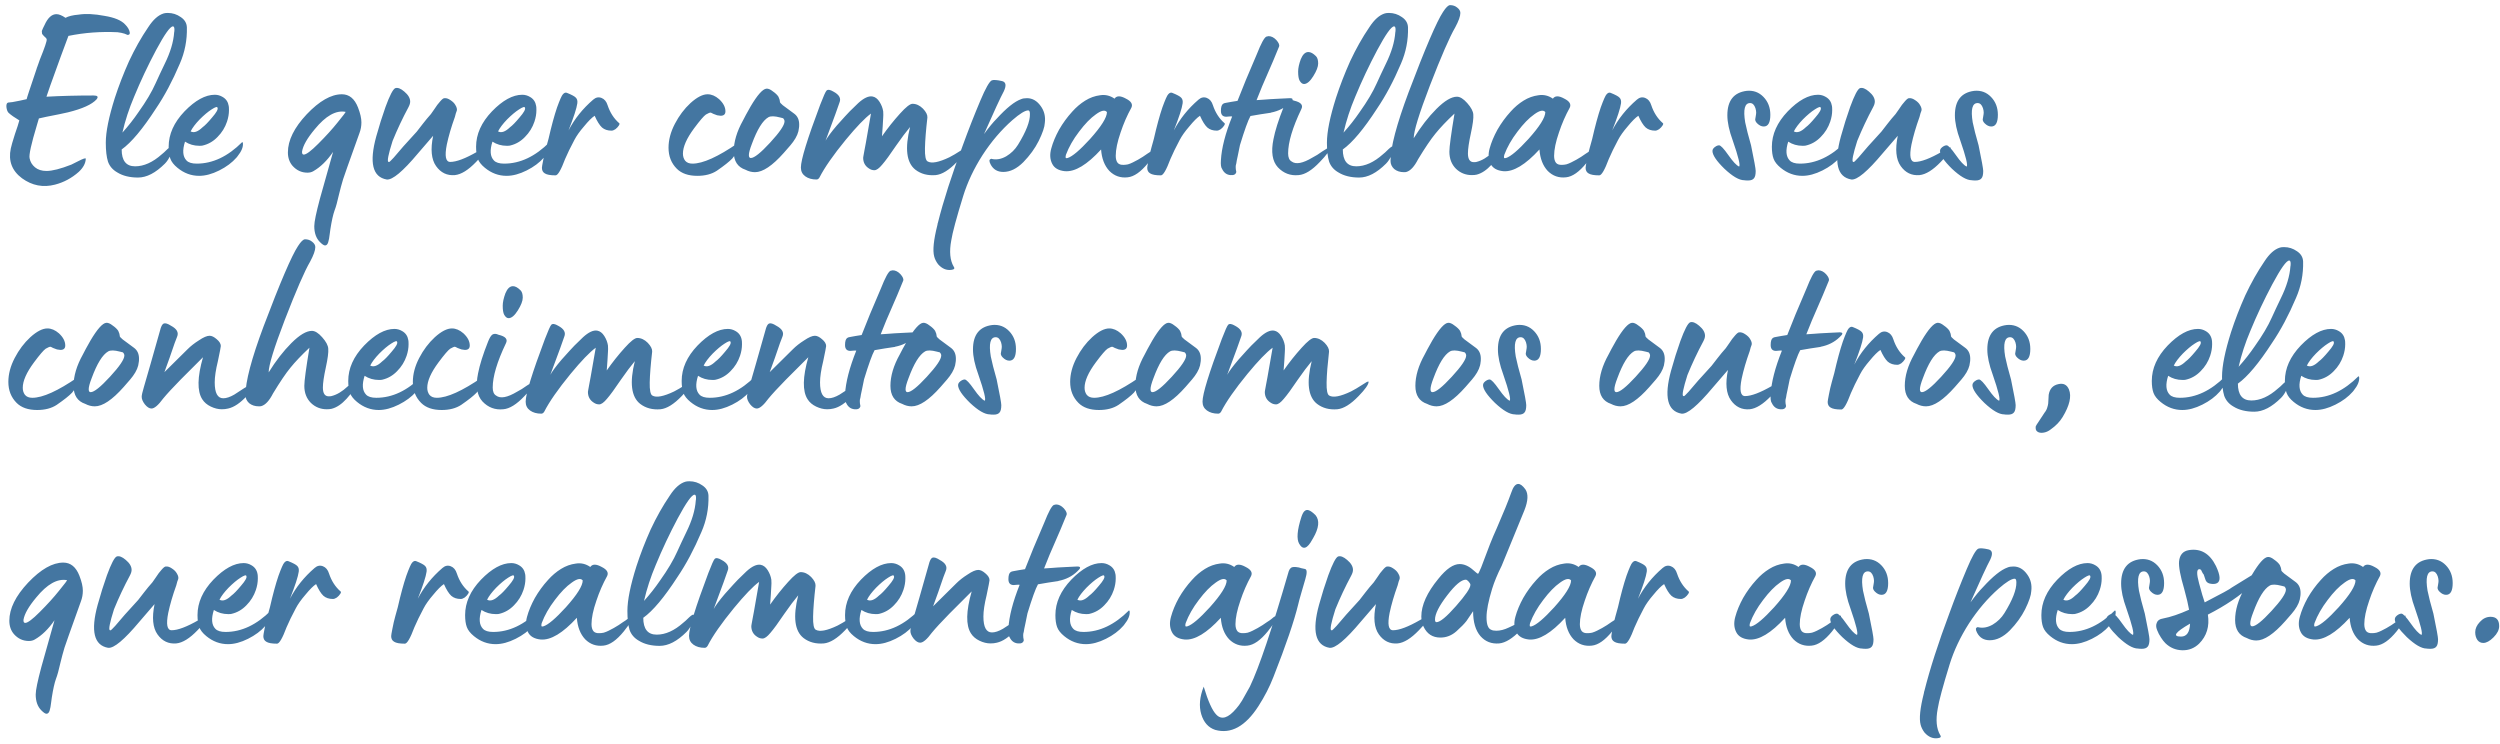 <?xml version="1.0" encoding="UTF-8"?> <svg xmlns="http://www.w3.org/2000/svg" width="363" height="108" viewBox="0 0 363 108" fill="none"> <path d="M7.986 26.808C6.26 27.258 4.664 26.95 3.199 25.887C1.733 24.799 1.189 23.357 1.567 21.56C1.638 21.206 1.839 20.508 2.17 19.468C2.478 18.593 2.69 17.931 2.809 17.482C2.099 17.057 1.579 16.69 1.248 16.383C1.083 16.217 0.976 15.934 0.929 15.532C0.905 15.153 0.988 14.941 1.177 14.893C1.296 14.893 1.508 14.87 1.816 14.822C2.123 14.752 2.489 14.681 2.915 14.61C3.34 14.515 3.66 14.444 3.872 14.397C3.849 14.373 4.333 12.896 5.326 9.964C5.326 9.917 5.35 9.846 5.397 9.751C5.445 9.633 5.504 9.468 5.575 9.255C5.645 9.042 5.716 8.841 5.787 8.652C6.497 6.903 6.828 5.922 6.78 5.709C6.757 5.591 6.638 5.449 6.426 5.283C6.237 5.094 6.13 4.964 6.106 4.893C6.083 4.704 6.071 4.574 6.071 4.503C6.095 4.409 6.154 4.267 6.248 4.078C6.367 3.865 6.437 3.723 6.461 3.652C6.934 2.588 7.513 2.056 8.199 2.056C8.553 2.056 8.991 2.234 9.511 2.588C9.936 2.352 10.563 2.198 11.39 2.127C12.431 1.962 13.695 2.021 15.185 2.305C16.627 2.541 17.62 2.955 18.163 3.546C18.542 3.924 18.766 4.302 18.837 4.68C18.884 4.941 18.778 5.071 18.518 5.071L18.093 4.893C17.809 4.799 17.466 4.728 17.064 4.68C14.629 4.562 12.253 4.74 9.936 5.212L8.802 8.262C7.478 11.903 6.792 13.83 6.745 14.042C8.825 13.924 11.107 13.865 13.589 13.865C14.18 13.865 14.322 14.054 14.014 14.432C13.352 15.165 11.97 15.792 9.865 16.312L8.553 16.596C7.088 16.879 6.118 17.08 5.645 17.198C5.527 17.553 5.433 17.872 5.362 18.156C4.534 20.898 4.18 22.506 4.298 22.979C4.393 23.499 4.653 23.936 5.078 24.291C5.504 24.645 6.059 24.823 6.745 24.823C7.596 24.823 8.802 24.515 10.362 23.901L11.355 23.404C12.088 23.026 12.454 22.908 12.454 23.05C12.431 23.712 12.088 24.35 11.426 24.965C10.409 25.863 9.263 26.478 7.986 26.808ZM20.042 25.78C18.836 25.78 17.832 25.532 17.028 25.035C16.366 24.657 15.917 24.137 15.68 23.475C15.467 22.79 15.361 21.867 15.361 20.709C15.361 19.149 15.799 16.986 16.673 14.22C17.241 12.47 17.926 10.697 18.73 8.9C19.581 7.08 20.515 5.425 21.532 3.936C22.241 2.848 22.985 2.186 23.766 1.95C23.907 1.903 24.108 1.879 24.368 1.879C25.054 1.879 25.68 2.08 26.248 2.482C26.815 2.86 27.111 3.357 27.134 3.971C27.182 5.815 26.839 7.576 26.106 9.255C25.042 11.761 23.884 13.936 22.631 15.78C20.716 18.735 19.061 20.709 17.666 21.702C17.666 23.333 18.316 24.149 19.617 24.149C20.893 24.149 22.182 23.57 23.482 22.411C23.647 22.293 23.919 22.045 24.297 21.667C24.676 21.312 24.9 21.182 24.971 21.276L25.042 21.418C25.09 21.631 24.995 21.998 24.759 22.518C24.522 23.038 24.25 23.451 23.943 23.759C22.595 25.106 21.295 25.78 20.042 25.78ZM17.773 19.255C18.624 18.31 19.404 17.317 20.113 16.276C21.224 14.716 22.052 13.321 22.595 12.092L23.198 10.78L23.907 9.29C24.735 7.612 25.196 6.075 25.29 4.68C25.314 4.61 25.326 4.479 25.326 4.29C25.326 3.983 25.255 3.829 25.113 3.829C24.711 3.829 23.896 4.976 22.666 7.269C21.484 9.491 20.42 11.749 19.475 14.042C18.742 15.768 18.174 17.506 17.773 19.255ZM28.921 25.532C27.762 25.532 26.71 25.142 25.765 24.362C25.244 23.936 24.902 23.499 24.736 23.05C24.571 22.6 24.488 22.021 24.488 21.312C24.488 19.492 25.256 17.778 26.793 16.17C28.353 14.562 29.819 13.759 31.19 13.759C31.592 13.759 31.97 13.865 32.325 14.078C32.821 14.361 33.117 14.799 33.211 15.39C33.235 15.484 33.247 15.685 33.247 15.993C33.247 16.537 33.152 17.092 32.963 17.659C32.679 18.511 32.218 19.255 31.58 19.893C30.965 20.532 30.244 20.945 29.417 21.135C29.346 21.158 29.192 21.17 28.956 21.17C28.176 21.17 27.478 20.969 26.864 20.567C26.462 21.82 26.533 22.73 27.076 23.298C27.36 23.605 27.857 23.759 28.566 23.759C30.883 23.759 33.081 22.719 35.162 20.638C35.185 20.615 35.221 20.65 35.268 20.745C35.339 21.312 35.079 21.962 34.488 22.695L34.346 22.872C33.708 23.605 32.869 24.232 31.828 24.752C30.788 25.272 29.819 25.532 28.921 25.532ZM27.679 19.078C28.152 19.338 28.731 19.137 29.417 18.475C29.748 18.239 30.209 17.766 30.8 17.057C31.438 16.324 31.698 15.851 31.58 15.638C31.556 15.449 31.273 15.532 30.729 15.886C30.209 16.217 29.63 16.702 28.991 17.34C28.377 17.979 27.939 18.558 27.679 19.078ZM47.193 35.639C47.028 35.639 46.78 35.473 46.449 35.142C45.905 34.598 45.633 33.83 45.633 32.837C45.633 32.222 45.905 30.898 46.449 28.865L48.364 22.057C47.489 23.333 46.531 24.267 45.491 24.858C45.255 25 44.971 25.071 44.64 25.071C43.789 25.071 43.068 24.74 42.477 24.078C42.028 23.558 41.803 22.908 41.803 22.128C41.803 20.378 42.713 18.534 44.534 16.596C46.378 14.657 48.08 13.688 49.64 13.688C50.704 13.688 51.484 14.326 51.981 15.603C52.312 16.454 52.477 17.175 52.477 17.766C52.477 18.31 52.383 18.83 52.193 19.326C50.633 23.676 49.841 25.91 49.818 26.028C49.605 26.738 49.416 27.435 49.25 28.121C48.99 29.279 48.765 30.095 48.576 30.567C48.364 31.159 48.163 32.057 47.974 33.263C47.95 33.357 47.914 33.617 47.867 34.043C47.82 34.492 47.749 34.87 47.654 35.178C47.56 35.485 47.406 35.639 47.193 35.639ZM44.108 22.447C44.463 22.447 45.16 21.927 46.2 20.886C47.335 19.752 48.269 18.723 49.002 17.801C49.853 16.761 50.243 16.241 50.172 16.241C48.777 15.981 47.288 16.82 45.704 18.759C44.616 20.059 44.002 21.135 43.86 21.986C43.836 22.293 43.919 22.447 44.108 22.447ZM56.153 26.064C54.096 25.709 53.588 23.629 54.628 19.823C55.054 18.286 55.503 16.856 55.976 15.532C56.59 13.853 57.063 12.943 57.394 12.801C57.749 12.683 58.186 12.848 58.706 13.298C59.273 13.771 59.557 14.255 59.557 14.752C59.557 14.988 59.474 15.26 59.309 15.567C58.458 17.151 57.69 18.782 57.004 20.461C56.389 22.399 56.188 23.416 56.401 23.511L56.543 23.511C56.567 23.511 56.779 23.298 57.181 22.872C57.938 21.95 59.049 20.697 60.515 19.113L61.366 18.014C61.768 17.494 62.17 17.009 62.572 16.56C62.619 16.513 62.784 16.276 63.068 15.851C63.352 15.402 63.635 15.023 63.919 14.716C64.203 14.385 64.415 14.232 64.557 14.255C64.817 14.232 65.101 14.326 65.408 14.539C65.739 14.752 65.976 14.988 66.118 15.248C66.236 15.437 66.307 15.603 66.33 15.745C66.354 15.863 66.354 15.969 66.33 16.064C66.307 16.135 66.26 16.265 66.189 16.454C66.141 16.643 66.094 16.82 66.047 16.986C65.527 18.428 65.137 19.764 64.876 20.993C64.546 22.671 64.711 23.511 65.373 23.511C66.271 23.511 67.583 23.014 69.309 22.021L70.338 21.454C70.503 21.383 70.586 21.395 70.586 21.489C70.562 21.867 70.078 22.541 69.132 23.511C67.997 24.693 66.969 25.331 66.047 25.425C64.912 25.52 64.002 25.083 63.316 24.113C62.631 23.144 62.489 21.678 62.891 19.716C62.394 20.284 61.661 21.135 60.692 22.269C58.493 24.894 56.98 26.158 56.153 26.064ZM73.559 25.532C72.401 25.532 71.349 25.142 70.403 24.362C69.883 23.936 69.54 23.499 69.375 23.05C69.209 22.6 69.127 22.021 69.127 21.312C69.127 19.492 69.895 17.778 71.432 16.17C72.992 14.562 74.458 13.759 75.829 13.759C76.231 13.759 76.609 13.865 76.964 14.078C77.46 14.361 77.756 14.799 77.85 15.39C77.874 15.484 77.886 15.685 77.886 15.993C77.886 16.537 77.791 17.092 77.602 17.659C77.318 18.511 76.857 19.255 76.219 19.893C75.604 20.532 74.883 20.945 74.056 21.135C73.985 21.158 73.831 21.17 73.595 21.17C72.815 21.17 72.117 20.969 71.503 20.567C71.101 21.82 71.172 22.73 71.715 23.298C71.999 23.605 72.496 23.759 73.205 23.759C75.522 23.759 77.72 22.719 79.801 20.638C79.824 20.615 79.86 20.65 79.907 20.745C79.978 21.312 79.718 21.962 79.127 22.695L78.985 22.872C78.347 23.605 77.507 24.232 76.467 24.752C75.427 25.272 74.458 25.532 73.559 25.532ZM72.318 19.078C72.791 19.338 73.37 19.137 74.056 18.475C74.387 18.239 74.848 17.766 75.439 17.057C76.077 16.324 76.337 15.851 76.219 15.638C76.195 15.449 75.912 15.532 75.368 15.886C74.848 16.217 74.269 16.702 73.63 17.34C73.016 17.979 72.578 18.558 72.318 19.078ZM80.671 25.461C79.915 25.461 79.395 25.366 79.111 25.177C78.827 25.012 78.686 24.74 78.686 24.362C78.686 24.244 78.745 23.889 78.863 23.298C78.981 22.66 79.123 22.045 79.288 21.454L79.643 20.177C80.069 18.31 80.482 16.785 80.884 15.603C81.286 14.492 81.57 13.853 81.735 13.688C81.924 13.475 82.114 13.404 82.303 13.475C83.012 13.759 83.449 13.995 83.615 14.184C83.804 14.373 83.875 14.645 83.828 15C83.733 15.709 83.307 17.021 82.551 18.936C83.426 17.258 84.619 15.768 86.132 14.468C86.511 14.137 86.913 14.054 87.338 14.22C87.764 14.385 88.059 14.74 88.225 15.284C88.579 16.347 89.135 17.21 89.891 17.872C89.986 17.919 89.974 18.038 89.856 18.227C89.738 18.416 89.572 18.593 89.359 18.759C89.147 18.901 88.958 18.971 88.792 18.971C88.225 18.971 87.764 18.818 87.409 18.511C87.055 18.18 86.7 17.612 86.345 16.808C85.943 17.068 85.423 17.588 84.785 18.369C84.17 19.078 83.709 19.728 83.402 20.319C82.835 21.383 82.385 22.305 82.054 23.085C81.463 24.669 81.002 25.461 80.671 25.461ZM101.255 25.532C99.954 25.532 98.962 25.189 98.276 24.503C97.472 23.7 97.07 22.683 97.07 21.454C97.07 20.319 97.377 19.161 97.992 17.979C98.607 16.797 99.363 15.792 100.262 14.964C101.207 14.113 102.035 13.688 102.744 13.688C103.311 13.688 103.867 13.924 104.411 14.397C105.025 14.964 105.333 15.555 105.333 16.17C105.333 16.596 105.096 16.808 104.624 16.808L104.127 16.737C103.962 16.69 103.772 16.619 103.56 16.525C103.347 16.406 103.217 16.347 103.17 16.347C103.051 16.347 102.827 16.442 102.496 16.631C102.188 16.844 101.621 17.506 100.794 18.617C99.706 20.083 99.162 21.312 99.162 22.305C99.162 22.707 99.269 23.05 99.482 23.333C99.718 23.617 100.073 23.759 100.545 23.759C102.058 23.759 104.257 22.766 107.141 20.78C107.189 20.756 107.224 20.768 107.248 20.816C107.271 20.863 107.283 20.934 107.283 21.028C107.283 21.596 106.964 22.258 106.326 23.014C105.9 23.463 105.155 24.054 104.092 24.787C103.335 25.284 102.389 25.532 101.255 25.532ZM109.624 25C109.151 25 108.69 24.882 108.241 24.645C107.106 24.267 106.538 23.392 106.538 22.021C106.538 20.603 106.988 19.09 107.886 17.482C107.886 17.459 108.028 17.187 108.312 16.666C108.595 16.146 108.82 15.745 108.985 15.461C109.978 13.782 110.747 12.919 111.29 12.872C111.55 12.848 111.858 12.979 112.212 13.262C112.591 13.522 112.862 13.782 113.028 14.042C113.17 14.35 113.241 14.574 113.241 14.716L113.241 14.787C113.241 14.882 113.383 15.047 113.666 15.284C113.808 15.402 114.352 15.804 115.297 16.489C115.794 16.844 116.042 17.376 116.042 18.085C116.042 18.345 116.03 18.511 116.007 18.581C115.959 19.22 115.676 19.893 115.156 20.603C114.967 20.839 114.836 21.005 114.766 21.099L113.808 22.198C112.153 24.066 110.758 25 109.624 25ZM109.021 22.943C109.517 22.943 110.451 22.198 111.822 20.709C113.217 19.196 113.914 18.168 113.914 17.624C113.914 17.459 113.844 17.305 113.702 17.163L113.276 17.057C112.472 16.844 111.905 16.832 111.574 17.021C110.747 17.494 109.943 18.794 109.163 20.922C108.879 21.655 108.737 22.187 108.737 22.518C108.737 22.801 108.832 22.943 109.021 22.943ZM118.559 26.064C117.897 26.064 117.353 25.91 116.928 25.603C116.502 25.296 116.289 24.87 116.289 24.326C116.289 23.215 117.223 20.177 119.091 15.213C119.564 13.983 119.871 13.298 120.013 13.156C120.202 12.967 120.533 13.014 121.006 13.298C121.857 13.747 122.152 14.279 121.892 14.893C121.774 15.295 121.1 17.139 119.871 20.425C120.155 19.905 120.698 19.172 121.502 18.227C122.495 17.116 123.122 16.43 123.382 16.17L124.623 14.964C125.427 14.232 126.112 13.912 126.68 14.007C127.081 14.078 127.424 14.338 127.708 14.787C127.992 15.236 128.169 15.697 128.24 16.17C128.264 16.548 128.264 16.856 128.24 17.092C128.24 17.116 128.216 17.529 128.169 18.333L128.063 19.787C128.89 18.605 129.765 17.506 130.687 16.489C131.538 15.543 132.141 15.071 132.495 15.071C133.039 15.071 133.547 15.307 134.02 15.78C134.469 16.253 134.682 16.678 134.658 17.057C134.446 18.901 134.328 20.39 134.304 21.525C134.28 22.66 134.41 23.298 134.694 23.44C135.261 23.771 136.313 23.57 137.85 22.837C138.394 22.553 138.878 22.269 139.304 21.986L140.155 21.454C140.321 21.383 140.403 21.383 140.403 21.454C140.38 21.856 139.895 22.541 138.949 23.511C137.815 24.693 136.786 25.331 135.864 25.425C134.706 25.52 133.725 25.26 132.921 24.645C131.621 23.629 131.361 21.56 132.141 18.44C131.55 19.149 130.876 20.047 130.119 21.135C129.245 22.435 128.571 23.357 128.098 23.901C127.649 24.444 127.271 24.716 126.963 24.716C126.68 24.716 126.42 24.634 126.183 24.468C125.616 24.113 125.332 23.593 125.332 22.908C125.332 22.884 125.344 22.801 125.368 22.66C125.391 22.518 125.438 22.258 125.509 21.879C125.58 21.477 125.651 21.099 125.722 20.745L126.467 16.489C125.592 17.128 124.375 18.392 122.814 20.284C120.994 22.506 119.717 24.338 118.984 25.78C118.866 25.969 118.724 26.064 118.559 26.064ZM138.481 38.724C138.67 38.984 138.552 39.137 138.126 39.185C137.417 39.279 136.779 39.007 136.211 38.369C135.928 37.991 135.738 37.612 135.644 37.234C135.408 36.36 135.561 34.846 136.105 32.695C136.105 32.672 136.117 32.612 136.14 32.518C136.14 32.447 136.152 32.4 136.176 32.376C136.98 29.161 138.197 25.378 139.828 21.028C140.609 18.877 141.448 16.737 142.346 14.61C143.103 12.813 143.658 11.832 144.013 11.666C144.273 11.572 144.769 11.607 145.502 11.773C146.07 11.915 146.152 12.411 145.751 13.262C145.278 14.137 144.32 16.206 142.878 19.468C143.587 18.499 144.19 17.766 144.687 17.269C146.129 15.685 147.323 14.728 148.268 14.397C148.481 14.302 148.765 14.255 149.119 14.255C149.9 14.255 150.561 14.633 151.105 15.39C151.625 16.099 151.826 16.915 151.708 17.837C151.684 18.428 151.389 19.302 150.822 20.461C150.278 21.548 149.533 22.577 148.587 23.546C147.642 24.492 146.673 24.965 145.68 24.965C144.829 24.965 144.214 24.598 143.836 23.865C143.599 23.416 143.611 23.156 143.871 23.085C143.918 23.038 143.977 23.038 144.048 23.085C144.71 23.227 145.396 23.097 146.105 22.695C146.814 22.269 147.382 21.714 147.807 21.028C148.989 19.113 149.569 17.624 149.545 16.56C149.545 16.206 149.462 16.028 149.297 16.028C148.848 16.028 148.079 16.501 146.992 17.447C145.384 18.865 143.942 20.555 142.665 22.518C141.412 24.48 140.479 26.454 139.864 28.44C138.871 31.655 138.292 33.806 138.126 34.894C137.819 36.525 137.937 37.802 138.481 38.724ZM163.743 25.745C162.702 25.863 161.816 25.556 161.083 24.823C160.374 24.066 159.972 23.026 159.877 21.702C157.844 23.924 156.095 24.976 154.629 24.858C153.707 24.764 153.092 24.409 152.785 23.794C152.454 23.156 152.407 22.411 152.643 21.56C152.88 20.686 153.258 19.775 153.778 18.83C154.322 17.884 154.96 17.009 155.693 16.206C156.26 15.567 156.887 15.035 157.572 14.61C158.258 14.184 158.979 13.924 159.735 13.83C160.492 13.711 161.189 13.877 161.828 14.326C162.135 13.877 162.691 13.877 163.494 14.326C164.251 14.704 164.511 15.142 164.275 15.638C163.66 16.749 163.14 17.943 162.714 19.22C162.241 20.591 162.005 21.726 162.005 22.624C162.005 23.073 162.1 23.416 162.289 23.652C162.478 23.865 162.773 23.96 163.175 23.936C163.341 23.936 163.542 23.913 163.778 23.865C164.014 23.794 164.251 23.7 164.487 23.581C164.724 23.463 164.972 23.333 165.232 23.192C165.492 23.05 165.728 22.908 165.941 22.766C166.178 22.6 166.402 22.447 166.615 22.305C166.851 22.163 167.041 22.033 167.182 21.915C167.348 21.797 167.478 21.69 167.572 21.596L167.75 21.489C167.915 21.347 167.998 21.347 167.998 21.489C167.974 21.891 167.537 22.624 166.686 23.688C165.646 24.965 164.665 25.65 163.743 25.745ZM154.771 22.482C154.724 22.671 154.712 22.813 154.735 22.908C154.783 22.979 154.877 22.991 155.019 22.943C155.705 22.73 156.792 21.808 158.282 20.177C159.913 18.357 160.728 17.057 160.728 16.276C160.445 15.922 159.913 16.028 159.133 16.596C158.352 17.139 157.537 17.979 156.686 19.113C155.835 20.224 155.196 21.347 154.771 22.482ZM168.564 25.461C167.807 25.461 167.287 25.366 167.003 25.177C166.72 25.012 166.578 24.74 166.578 24.362C166.578 24.244 166.637 23.889 166.755 23.298C166.873 22.66 167.015 22.045 167.181 21.454L167.535 20.177C167.961 18.31 168.375 16.785 168.777 15.603C169.178 14.492 169.462 13.853 169.628 13.688C169.817 13.475 170.006 13.404 170.195 13.475C170.904 13.759 171.342 13.995 171.507 14.184C171.696 14.373 171.767 14.645 171.72 15C171.625 15.709 171.2 17.021 170.443 18.936C171.318 17.258 172.512 15.768 174.025 14.468C174.403 14.137 174.805 14.054 175.231 14.22C175.656 14.385 175.952 14.74 176.117 15.284C176.472 16.347 177.027 17.21 177.784 17.872C177.878 17.919 177.867 18.038 177.748 18.227C177.63 18.416 177.465 18.593 177.252 18.759C177.039 18.901 176.85 18.971 176.684 18.971C176.117 18.971 175.656 18.818 175.301 18.511C174.947 18.18 174.592 17.612 174.238 16.808C173.836 17.068 173.316 17.588 172.677 18.369C172.063 19.078 171.602 19.728 171.294 20.319C170.727 21.383 170.278 22.305 169.947 23.085C169.356 24.669 168.895 25.461 168.564 25.461ZM178.66 25.425C178.116 25.378 177.714 25.083 177.454 24.539C177.289 24.326 177.23 23.901 177.277 23.262C177.372 21.513 177.915 19.397 178.908 16.915C178.861 16.891 178.707 16.891 178.447 16.915L178.057 16.95C177.537 16.95 177.277 16.666 177.277 16.099C177.277 15.555 177.383 15.213 177.596 15.071C177.691 15 177.833 14.953 178.022 14.929C178.211 14.882 178.471 14.834 178.802 14.787C179.133 14.74 179.428 14.693 179.688 14.645L180.894 11.631L182.49 7.872C183.105 6.312 183.566 5.461 183.873 5.319C184.062 5.271 184.168 5.248 184.192 5.248C184.594 5.248 184.972 5.437 185.327 5.815C185.681 6.217 185.812 6.536 185.717 6.773L185.54 7.198C185.421 7.506 185.197 8.049 184.866 8.829C184.535 9.61 184.192 10.402 183.837 11.205C183.53 11.867 183.069 12.979 182.454 14.539C182.644 14.539 182.998 14.515 183.518 14.468C184.038 14.421 184.358 14.397 184.476 14.397C184.665 14.397 185.114 14.373 185.823 14.326C186.556 14.279 187.041 14.255 187.277 14.255C187.821 14.255 187.821 14.492 187.277 14.964C186.544 15.674 185.634 16.135 184.547 16.347C184.523 16.371 184.488 16.383 184.44 16.383L183.022 16.596L181.568 16.844C181.213 17.482 180.705 18.889 180.043 21.064C179.949 21.584 179.842 22.104 179.724 22.624C179.606 23.144 179.535 23.511 179.511 23.723L179.44 24.007C179.417 24.125 179.417 24.314 179.44 24.575L179.511 24.965C179.44 25.319 179.157 25.473 178.66 25.425ZM189.34 12.198C189.104 12.198 188.891 12.033 188.702 11.702C188.56 11.442 188.489 11.004 188.489 10.39C188.489 9.893 188.619 9.29 188.879 8.581C189.163 7.896 189.529 7.553 189.978 7.553C190.309 7.553 190.676 7.754 191.078 8.156C191.291 8.368 191.397 8.723 191.397 9.22C191.397 9.692 191.161 10.307 190.688 11.064C190.215 11.82 189.766 12.198 189.34 12.198ZM188.56 25.425C187.378 25.544 186.373 25.166 185.546 24.291C184.742 23.416 184.529 22.057 184.907 20.213C185.144 18.983 185.628 17.447 186.361 15.603C186.574 15.059 186.787 14.716 187 14.574C187.236 14.432 187.532 14.444 187.886 14.61C188.903 14.846 189.257 15.26 188.95 15.851C187.673 18.522 187.035 20.662 187.035 22.269C187.035 22.86 187.201 23.251 187.532 23.44C188.146 23.913 189.163 23.723 190.581 22.872C191.007 22.66 191.48 22.364 192 21.986L192.851 21.454C193.016 21.383 193.099 21.395 193.099 21.489C193.075 21.868 192.591 22.541 191.645 23.511C190.51 24.716 189.482 25.355 188.56 25.425ZM197.351 25.78C196.145 25.78 195.14 25.532 194.336 25.035C193.674 24.657 193.225 24.137 192.989 23.475C192.776 22.79 192.67 21.868 192.67 20.709C192.67 19.149 193.107 16.986 193.982 14.22C194.549 12.47 195.235 10.697 196.039 8.9C196.89 7.08 197.823 5.425 198.84 3.936C199.549 2.848 200.294 2.186 201.074 1.95C201.216 1.903 201.417 1.879 201.677 1.879C202.363 1.879 202.989 2.08 203.556 2.482C204.124 2.86 204.419 3.357 204.443 3.971C204.49 5.815 204.147 7.576 203.415 9.255C202.351 11.761 201.192 13.936 199.939 15.78C198.024 18.735 196.369 20.709 194.975 21.702C194.975 23.333 195.625 24.149 196.925 24.149C198.202 24.149 199.49 23.57 200.79 22.411C200.956 22.293 201.228 22.045 201.606 21.667C201.984 21.312 202.209 21.182 202.28 21.276L202.351 21.418C202.398 21.631 202.303 21.998 202.067 22.518C201.831 23.038 201.559 23.451 201.251 23.759C199.904 25.106 198.604 25.78 197.351 25.78ZM195.081 19.255C195.932 18.31 196.712 17.317 197.422 16.276C198.533 14.716 199.36 13.321 199.904 12.092L200.507 10.78L201.216 9.29C202.043 7.612 202.504 6.075 202.599 4.68C202.623 4.61 202.634 4.479 202.634 4.29C202.634 3.983 202.563 3.829 202.422 3.829C202.02 3.829 201.204 4.976 199.975 7.269C198.793 9.491 197.729 11.749 196.783 14.042C196.05 15.768 195.483 17.506 195.081 19.255ZM213.711 25.425C212.813 25.425 212.045 25.118 211.406 24.503C210.768 23.865 210.449 23.038 210.449 22.021C210.449 21.312 210.697 19.468 211.194 16.489C210.035 17.577 209.113 18.546 208.428 19.397C207.766 20.201 206.926 21.442 205.91 23.12C205.366 24.184 204.799 24.799 204.208 24.965C204.16 24.988 204.042 25 203.853 25C203.286 25 202.813 24.846 202.435 24.539C202.08 24.208 201.903 23.818 201.903 23.369C201.903 21.407 202.777 18.085 204.527 13.404C206.938 7.021 208.605 3.132 209.527 1.737C209.953 1.075 210.295 0.744 210.555 0.744C210.957 0.744 211.3 0.862 211.584 1.099C211.891 1.335 212.045 1.595 212.045 1.879C212.045 2.352 211.797 3.049 211.3 3.971C210.496 5.342 209.267 8.168 207.612 12.447C206.052 16.513 205.272 19.054 205.272 20.071C206.312 18.392 207.411 16.974 208.57 15.815C209.752 14.633 210.745 14.042 211.548 14.042C211.997 14.042 212.494 14.35 213.038 14.964C213.605 15.603 213.901 16.158 213.924 16.631C213.972 17.151 213.853 18.061 213.57 19.362C213.286 20.662 213.144 21.631 213.144 22.269C213.144 23.12 213.428 23.546 213.995 23.546C214.184 23.546 214.314 23.534 214.385 23.511C215.165 23.322 215.957 22.849 216.761 22.092C216.927 21.95 217.128 21.761 217.364 21.525C217.6 21.265 217.79 21.064 217.931 20.922C218.097 20.756 218.191 20.674 218.215 20.674C218.357 20.532 218.452 20.461 218.499 20.461C218.664 20.461 218.57 20.827 218.215 21.56C217.837 22.34 217.293 23.12 216.584 23.901C215.875 24.681 215.154 25.166 214.421 25.355C214.232 25.402 213.995 25.425 213.711 25.425ZM227.394 25.745C226.353 25.863 225.467 25.556 224.734 24.823C224.025 24.066 223.623 23.026 223.528 21.702C221.495 23.924 219.746 24.976 218.28 24.858C217.358 24.764 216.743 24.409 216.436 23.794C216.105 23.156 216.058 22.411 216.294 21.56C216.53 20.686 216.909 19.775 217.429 18.83C217.973 17.884 218.611 17.009 219.344 16.206C219.911 15.567 220.538 15.035 221.223 14.61C221.909 14.184 222.63 13.924 223.386 13.83C224.143 13.711 224.84 13.877 225.479 14.326C225.786 13.877 226.342 13.877 227.145 14.326C227.902 14.704 228.162 15.142 227.926 15.638C227.311 16.749 226.791 17.943 226.365 19.22C225.892 20.591 225.656 21.726 225.656 22.624C225.656 23.073 225.751 23.416 225.94 23.652C226.129 23.865 226.424 23.96 226.826 23.936C226.992 23.936 227.193 23.913 227.429 23.865C227.665 23.794 227.902 23.7 228.138 23.581C228.375 23.463 228.623 23.333 228.883 23.192C229.143 23.05 229.379 22.908 229.592 22.766C229.829 22.6 230.053 22.447 230.266 22.305C230.502 22.163 230.692 22.033 230.833 21.915C230.999 21.797 231.129 21.69 231.223 21.596L231.401 21.489C231.566 21.347 231.649 21.347 231.649 21.489C231.625 21.891 231.188 22.624 230.337 23.688C229.297 24.965 228.316 25.65 227.394 25.745ZM218.422 22.482C218.375 22.671 218.363 22.813 218.386 22.908C218.434 22.979 218.528 22.991 218.67 22.943C219.356 22.73 220.443 21.808 221.932 20.177C223.564 18.357 224.379 17.057 224.379 16.276C224.096 15.922 223.564 16.028 222.784 16.596C222.003 17.139 221.188 17.979 220.337 19.113C219.486 20.224 218.847 21.347 218.422 22.482ZM232.215 25.461C231.458 25.461 230.938 25.366 230.654 25.177C230.371 25.012 230.229 24.74 230.229 24.362C230.229 24.244 230.288 23.889 230.406 23.298C230.524 22.66 230.666 22.045 230.832 21.454L231.186 20.177C231.612 18.31 232.026 16.785 232.427 15.603C232.829 14.492 233.113 13.853 233.279 13.688C233.468 13.475 233.657 13.404 233.846 13.475C234.555 13.759 234.993 13.995 235.158 14.184C235.347 14.373 235.418 14.645 235.371 15C235.276 15.709 234.851 17.021 234.094 18.936C234.969 17.258 236.163 15.768 237.676 14.468C238.054 14.137 238.456 14.054 238.882 14.22C239.307 14.385 239.603 14.74 239.768 15.284C240.123 16.347 240.678 17.21 241.435 17.872C241.529 17.919 241.518 18.038 241.399 18.227C241.281 18.416 241.116 18.593 240.903 18.759C240.69 18.901 240.501 18.971 240.335 18.971C239.768 18.971 239.307 18.818 238.952 18.511C238.598 18.18 238.243 17.612 237.889 16.808C237.487 17.068 236.967 17.588 236.328 18.369C235.714 19.078 235.253 19.728 234.945 20.319C234.378 21.383 233.929 22.305 233.598 23.085C233.007 24.669 232.546 25.461 232.215 25.461ZM253.826 26.206C253.543 26.206 253.354 26.194 253.259 26.17C252.526 26.17 251.569 25.615 250.387 24.503C249.228 23.369 248.649 22.506 248.649 21.915C248.649 21.655 248.838 21.418 249.216 21.206C249.358 21.135 249.488 21.099 249.606 21.099C249.843 21.099 250.292 21.572 250.954 22.518C251.616 23.463 252.136 24.019 252.514 24.184C252.727 24.043 252.42 22.778 251.592 20.39C251.072 18.971 250.812 17.754 250.812 16.737C250.812 14.61 251.746 13.428 253.614 13.191C254.583 13.097 255.399 13.392 256.06 14.078C256.722 14.763 257.053 15.626 257.053 16.666C257.053 17.801 256.734 18.369 256.096 18.369C255.765 18.369 255.446 18.215 255.138 17.908C254.949 17.718 254.855 17.529 254.855 17.34C254.855 17.317 254.878 17.175 254.926 16.915C254.973 16.655 254.997 16.466 254.997 16.347C254.997 16.158 254.961 15.945 254.89 15.709C254.725 15.213 254.465 14.964 254.11 14.964C253.33 14.964 253.094 15.898 253.401 17.766C253.566 18.593 253.85 19.704 254.252 21.099C254.701 23.274 254.926 24.515 254.926 24.823C254.926 25.343 254.843 25.697 254.677 25.887C254.512 26.099 254.228 26.206 253.826 26.206ZM261.707 25.532C260.549 25.532 259.497 25.142 258.551 24.362C258.031 23.936 257.688 23.499 257.523 23.05C257.357 22.6 257.275 22.021 257.275 21.312C257.275 19.492 258.043 17.778 259.58 16.17C261.14 14.562 262.606 13.759 263.977 13.759C264.379 13.759 264.757 13.865 265.112 14.078C265.608 14.361 265.904 14.799 265.998 15.39C266.022 15.484 266.034 15.685 266.034 15.993C266.034 16.537 265.939 17.092 265.75 17.659C265.466 18.511 265.005 19.255 264.367 19.893C263.752 20.532 263.031 20.945 262.204 21.135C262.133 21.158 261.979 21.17 261.743 21.17C260.963 21.17 260.265 20.969 259.65 20.567C259.249 21.82 259.319 22.73 259.863 23.298C260.147 23.605 260.643 23.759 261.353 23.759C263.669 23.759 265.868 22.719 267.948 20.638C267.972 20.615 268.008 20.65 268.055 20.745C268.126 21.312 267.866 21.962 267.275 22.695L267.133 22.872C266.495 23.605 265.655 24.232 264.615 24.752C263.575 25.272 262.606 25.532 261.707 25.532ZM260.466 19.078C260.939 19.338 261.518 19.137 262.204 18.475C262.535 18.239 262.996 17.766 263.587 17.057C264.225 16.324 264.485 15.851 264.367 15.638C264.343 15.449 264.06 15.532 263.516 15.886C262.996 16.217 262.416 16.702 261.778 17.34C261.163 17.979 260.726 18.558 260.466 19.078ZM268.819 26.064C266.762 25.709 266.254 23.629 267.294 19.823C267.72 18.286 268.169 16.856 268.642 15.532C269.257 13.853 269.729 12.943 270.06 12.801C270.415 12.683 270.852 12.848 271.372 13.298C271.94 13.771 272.224 14.255 272.224 14.752C272.224 14.988 272.141 15.26 271.975 15.567C271.124 17.151 270.356 18.782 269.67 20.461C269.056 22.399 268.855 23.416 269.067 23.511L269.209 23.511C269.233 23.511 269.446 23.298 269.848 22.872C270.604 21.95 271.715 20.697 273.181 19.113L274.032 18.014C274.434 17.494 274.836 17.009 275.238 16.56C275.285 16.513 275.451 16.276 275.734 15.851C276.018 15.402 276.302 15.023 276.585 14.716C276.869 14.385 277.082 14.232 277.224 14.255C277.484 14.232 277.767 14.326 278.075 14.539C278.406 14.752 278.642 14.988 278.784 15.248C278.902 15.437 278.973 15.603 278.997 15.745C279.02 15.863 279.02 15.969 278.997 16.064C278.973 16.135 278.926 16.265 278.855 16.454C278.808 16.643 278.76 16.82 278.713 16.986C278.193 18.428 277.803 19.764 277.543 20.993C277.212 22.671 277.377 23.511 278.039 23.511C278.938 23.511 280.25 23.014 281.976 22.021L283.004 21.454C283.169 21.383 283.252 21.395 283.252 21.489C283.229 21.868 282.744 22.541 281.798 23.511C280.663 24.693 279.635 25.331 278.713 25.425C277.578 25.52 276.668 25.083 275.982 24.113C275.297 23.144 275.155 21.678 275.557 19.716C275.06 20.284 274.328 21.135 273.358 22.269C271.16 24.894 269.647 26.158 268.819 26.064ZM286.864 26.206C286.58 26.206 286.391 26.194 286.297 26.17C285.564 26.17 284.606 25.615 283.424 24.503C282.266 23.369 281.687 22.506 281.687 21.915C281.687 21.655 281.876 21.418 282.254 21.206C282.396 21.135 282.526 21.099 282.644 21.099C282.88 21.099 283.33 21.572 283.992 22.518C284.654 23.463 285.174 24.019 285.552 24.184C285.765 24.043 285.457 22.778 284.63 20.39C284.11 18.971 283.85 17.754 283.85 16.737C283.85 14.61 284.784 13.428 286.651 13.191C287.62 13.097 288.436 13.392 289.098 14.078C289.76 14.763 290.091 15.626 290.091 16.666C290.091 17.801 289.772 18.369 289.134 18.369C288.803 18.369 288.483 18.215 288.176 17.908C287.987 17.718 287.892 17.529 287.892 17.34C287.892 17.317 287.916 17.175 287.963 16.915C288.011 16.655 288.034 16.466 288.034 16.347C288.034 16.158 287.999 15.945 287.928 15.709C287.762 15.213 287.502 14.964 287.148 14.964C286.368 14.964 286.131 15.898 286.438 17.766C286.604 18.593 286.888 19.704 287.29 21.099C287.739 23.274 287.963 24.515 287.963 24.823C287.963 25.343 287.881 25.697 287.715 25.887C287.55 26.099 287.266 26.206 286.864 26.206ZM5.397 59.532C4.097 59.532 3.104 59.189 2.418 58.504C1.615 57.7 1.213 56.683 1.213 55.454C1.213 54.319 1.52 53.161 2.135 51.979C2.749 50.797 3.506 49.792 4.404 48.964C5.35 48.113 6.177 47.688 6.887 47.688C7.454 47.688 8.01 47.924 8.553 48.397C9.168 48.964 9.475 49.555 9.475 50.17C9.475 50.596 9.239 50.808 8.766 50.808L8.27 50.737C8.104 50.69 7.915 50.619 7.702 50.525C7.489 50.406 7.359 50.347 7.312 50.347C7.194 50.347 6.969 50.442 6.638 50.631C6.331 50.844 5.764 51.506 4.936 52.617C3.849 54.083 3.305 55.312 3.305 56.305C3.305 56.707 3.411 57.05 3.624 57.333C3.861 57.617 4.215 57.759 4.688 57.759C6.201 57.759 8.4 56.766 11.284 54.78C11.331 54.756 11.367 54.768 11.39 54.816C11.414 54.863 11.426 54.934 11.426 55.028C11.426 55.596 11.107 56.258 10.468 57.014C10.043 57.463 9.298 58.054 8.234 58.787C7.478 59.284 6.532 59.532 5.397 59.532ZM13.766 59C13.293 59 12.832 58.882 12.383 58.645C11.248 58.267 10.681 57.392 10.681 56.021C10.681 54.603 11.13 53.09 12.029 51.482C12.029 51.459 12.17 51.187 12.454 50.666C12.738 50.146 12.962 49.745 13.128 49.461C14.121 47.782 14.889 46.919 15.433 46.872C15.693 46.849 16 46.978 16.355 47.262C16.733 47.522 17.005 47.782 17.171 48.042C17.312 48.35 17.383 48.574 17.383 48.716L17.383 48.787C17.383 48.882 17.525 49.047 17.809 49.283C17.951 49.402 18.494 49.804 19.44 50.489C19.936 50.844 20.185 51.376 20.185 52.085C20.185 52.345 20.173 52.511 20.149 52.581C20.102 53.22 19.818 53.894 19.298 54.603C19.109 54.839 18.979 55.005 18.908 55.099L17.951 56.199C16.296 58.066 14.901 59 13.766 59ZM13.163 56.943C13.66 56.943 14.594 56.199 15.965 54.709C17.36 53.196 18.057 52.168 18.057 51.624C18.057 51.459 17.986 51.305 17.844 51.163L17.419 51.057C16.615 50.844 16.048 50.832 15.717 51.021C14.889 51.494 14.085 52.794 13.305 54.922C13.021 55.655 12.88 56.187 12.88 56.518C12.88 56.801 12.974 56.943 13.163 56.943ZM32.205 59.425C31.685 59.425 31.153 59.295 30.609 59.035C30.066 58.775 29.652 58.421 29.368 57.972C28.612 56.79 28.647 54.756 29.475 51.872L26.248 55.099C25.089 56.281 24.238 57.203 23.694 57.865C22.985 58.834 22.418 59.319 21.992 59.319C21.685 59.319 21.366 59.118 21.035 58.716C20.727 58.314 20.574 57.948 20.574 57.617C20.574 57.381 20.68 56.908 20.893 56.199L21.886 52.759L23.233 48.007C23.375 47.416 23.552 47.073 23.765 46.978C24.002 46.884 24.356 46.99 24.829 47.298C25.68 47.747 25.976 48.279 25.716 48.893C25.692 48.917 25.574 49.224 25.361 49.815C25.172 50.383 24.924 51.104 24.616 51.979C24.309 52.83 24.061 53.515 23.872 54.035L27.241 50.702C27.69 50.253 28.233 49.827 28.872 49.425C29.534 48.976 30.054 48.752 30.432 48.752C30.739 48.752 31.082 48.917 31.46 49.248C31.862 49.579 32.063 49.91 32.063 50.241C32.063 50.359 31.922 51.092 31.638 52.44C31.331 53.693 31.177 54.721 31.177 55.525C31.177 57.061 31.59 57.83 32.418 57.83C32.867 57.83 33.399 57.653 34.014 57.298L35.432 56.376L36.744 55.596C36.815 55.548 36.851 55.584 36.851 55.702C36.851 56.08 36.579 56.6 36.035 57.262L35.822 57.511C34.877 58.527 33.978 59.13 33.127 59.319C32.843 59.39 32.536 59.425 32.205 59.425ZM47.45 59.425C46.552 59.425 45.783 59.118 45.145 58.504C44.507 57.865 44.188 57.038 44.188 56.021C44.188 55.312 44.436 53.468 44.932 50.489C43.774 51.577 42.852 52.546 42.166 53.397C41.504 54.201 40.665 55.442 39.648 57.12C39.105 58.184 38.537 58.799 37.946 58.965C37.899 58.988 37.781 59 37.592 59C37.024 59 36.552 58.846 36.173 58.539C35.819 58.208 35.641 57.818 35.641 57.369C35.641 55.407 36.516 52.085 38.266 47.404C40.677 41.021 42.344 37.132 43.266 35.737C43.691 35.075 44.034 34.744 44.294 34.744C44.696 34.744 45.039 34.862 45.322 35.099C45.63 35.335 45.783 35.595 45.783 35.879C45.783 36.352 45.535 37.049 45.039 37.971C44.235 39.342 43.006 42.167 41.351 46.447C39.79 50.513 39.01 53.054 39.01 54.071C40.05 52.392 41.15 50.974 42.308 49.815C43.49 48.633 44.483 48.042 45.287 48.042C45.736 48.042 46.233 48.35 46.776 48.964C47.344 49.603 47.639 50.158 47.663 50.631C47.71 51.151 47.592 52.061 47.308 53.362C47.025 54.662 46.883 55.631 46.883 56.269C46.883 57.12 47.166 57.546 47.734 57.546C47.923 57.546 48.053 57.534 48.124 57.511C48.904 57.322 49.696 56.849 50.5 56.092C50.665 55.95 50.866 55.761 51.103 55.525C51.339 55.265 51.528 55.064 51.67 54.922C51.836 54.756 51.93 54.674 51.954 54.674C52.096 54.532 52.19 54.461 52.237 54.461C52.403 54.461 52.308 54.827 51.954 55.56C51.575 56.34 51.032 57.12 50.322 57.901C49.613 58.681 48.892 59.166 48.159 59.355C47.97 59.402 47.734 59.425 47.45 59.425ZM54.997 59.532C53.839 59.532 52.787 59.142 51.841 58.362C51.321 57.936 50.978 57.499 50.813 57.05C50.647 56.6 50.565 56.021 50.565 55.312C50.565 53.492 51.333 51.778 52.87 50.17C54.43 48.562 55.896 47.759 57.267 47.759C57.669 47.759 58.047 47.865 58.402 48.078C58.898 48.361 59.194 48.799 59.288 49.39C59.312 49.484 59.324 49.685 59.324 49.993C59.324 50.536 59.229 51.092 59.04 51.659C58.756 52.511 58.295 53.255 57.657 53.894C57.042 54.532 56.321 54.946 55.494 55.135C55.423 55.158 55.269 55.17 55.033 55.17C54.253 55.17 53.555 54.969 52.941 54.567C52.539 55.82 52.61 56.73 53.153 57.298C53.437 57.605 53.934 57.759 54.643 57.759C56.96 57.759 59.158 56.719 61.239 54.638C61.262 54.615 61.298 54.65 61.345 54.745C61.416 55.312 61.156 55.962 60.565 56.695L60.423 56.872C59.785 57.605 58.945 58.232 57.905 58.752C56.865 59.272 55.896 59.532 54.997 59.532ZM53.756 53.078C54.229 53.338 54.808 53.137 55.494 52.475C55.825 52.239 56.286 51.766 56.877 51.057C57.515 50.324 57.775 49.851 57.657 49.638C57.633 49.449 57.35 49.532 56.806 49.886C56.286 50.217 55.707 50.702 55.068 51.34C54.454 51.979 54.016 52.558 53.756 53.078ZM64.131 59.532C62.83 59.532 61.837 59.189 61.152 58.504C60.348 57.7 59.946 56.683 59.946 55.454C59.946 54.319 60.254 53.161 60.868 51.979C61.483 50.797 62.239 49.792 63.138 48.964C64.083 48.113 64.911 47.688 65.62 47.688C66.188 47.688 66.743 47.924 67.287 48.397C67.901 48.964 68.209 49.555 68.209 50.17C68.209 50.596 67.972 50.808 67.5 50.808L67.003 50.737C66.838 50.69 66.648 50.619 66.436 50.525C66.223 50.406 66.093 50.347 66.046 50.347C65.927 50.347 65.703 50.442 65.372 50.631C65.064 50.844 64.497 51.506 63.67 52.617C62.582 54.083 62.038 55.312 62.038 56.305C62.038 56.707 62.145 57.05 62.358 57.333C62.594 57.617 62.949 57.759 63.422 57.759C64.934 57.759 67.133 56.766 70.017 54.78C70.065 54.756 70.1 54.768 70.124 54.816C70.147 54.863 70.159 54.934 70.159 55.028C70.159 55.596 69.84 56.258 69.202 57.014C68.776 57.463 68.031 58.054 66.968 58.787C66.211 59.284 65.266 59.532 64.131 59.532ZM73.847 46.198C73.611 46.198 73.398 46.033 73.209 45.702C73.067 45.442 72.996 45.004 72.996 44.39C72.996 43.893 73.126 43.291 73.386 42.581C73.67 41.896 74.036 41.553 74.486 41.553C74.817 41.553 75.183 41.754 75.585 42.156C75.798 42.368 75.904 42.723 75.904 43.219C75.904 43.692 75.668 44.307 75.195 45.064C74.722 45.82 74.273 46.198 73.847 46.198ZM73.067 59.425C71.885 59.544 70.88 59.166 70.053 58.291C69.249 57.416 69.036 56.057 69.415 54.213C69.651 52.983 70.135 51.447 70.868 49.603C71.081 49.059 71.294 48.716 71.507 48.574C71.743 48.432 72.039 48.444 72.393 48.61C73.41 48.846 73.764 49.26 73.457 49.851C72.18 52.522 71.542 54.662 71.542 56.269C71.542 56.861 71.708 57.251 72.039 57.44C72.653 57.913 73.67 57.723 75.088 56.872C75.514 56.66 75.987 56.364 76.507 55.986L77.358 55.454C77.523 55.383 77.606 55.395 77.606 55.489C77.582 55.867 77.098 56.541 76.152 57.511C75.017 58.716 73.989 59.355 73.067 59.425ZM78.595 60.064C77.933 60.064 77.389 59.91 76.964 59.603C76.538 59.295 76.326 58.87 76.326 58.326C76.326 57.215 77.26 54.177 79.127 49.213C79.6 47.983 79.907 47.298 80.049 47.156C80.238 46.967 80.569 47.014 81.042 47.298C81.893 47.747 82.189 48.279 81.929 48.893C81.81 49.295 81.137 51.139 79.907 54.425C80.191 53.905 80.735 53.172 81.538 52.227C82.531 51.116 83.158 50.43 83.418 50.17L84.659 48.964C85.463 48.231 86.148 47.912 86.716 48.007C87.118 48.078 87.461 48.338 87.744 48.787C88.028 49.236 88.205 49.697 88.276 50.17C88.3 50.548 88.3 50.856 88.276 51.092C88.276 51.116 88.253 51.529 88.205 52.333L88.099 53.787C88.926 52.605 89.801 51.506 90.723 50.489C91.574 49.544 92.177 49.071 92.532 49.071C93.075 49.071 93.584 49.307 94.056 49.78C94.506 50.253 94.718 50.678 94.695 51.057C94.482 52.901 94.364 54.39 94.34 55.525C94.317 56.66 94.447 57.298 94.73 57.44C95.298 57.771 96.35 57.57 97.886 56.837C98.43 56.553 98.915 56.269 99.34 55.986L100.191 55.454C100.357 55.383 100.44 55.383 100.44 55.454C100.416 55.856 99.931 56.541 98.986 57.511C97.851 58.693 96.823 59.331 95.9 59.425C94.742 59.52 93.761 59.26 92.957 58.645C91.657 57.629 91.397 55.56 92.177 52.44C91.586 53.149 90.912 54.047 90.156 55.135C89.281 56.435 88.607 57.357 88.134 57.901C87.685 58.444 87.307 58.716 87 58.716C86.716 58.716 86.456 58.634 86.219 58.468C85.652 58.114 85.368 57.593 85.368 56.908C85.368 56.884 85.38 56.801 85.404 56.66C85.427 56.518 85.475 56.258 85.546 55.879C85.617 55.477 85.688 55.099 85.758 54.745L86.503 50.489C85.628 51.127 84.411 52.392 82.851 54.284C81.03 56.506 79.754 58.338 79.021 59.78C78.903 59.969 78.761 60.064 78.595 60.064ZM103.411 59.532C102.252 59.532 101.2 59.142 100.255 58.362C99.735 57.936 99.392 57.499 99.226 57.05C99.061 56.6 98.978 56.021 98.978 55.312C98.978 53.492 99.746 51.778 101.283 50.17C102.844 48.562 104.309 47.759 105.68 47.759C106.082 47.759 106.461 47.865 106.815 48.078C107.312 48.361 107.607 48.799 107.702 49.39C107.725 49.484 107.737 49.685 107.737 49.993C107.737 50.536 107.643 51.092 107.454 51.659C107.17 52.511 106.709 53.255 106.071 53.894C105.456 54.532 104.735 54.946 103.907 55.135C103.836 55.158 103.683 55.17 103.446 55.17C102.666 55.17 101.969 54.969 101.354 54.567C100.952 55.82 101.023 56.73 101.567 57.298C101.851 57.605 102.347 57.759 103.056 57.759C105.373 57.759 107.572 56.719 109.652 54.638C109.676 54.615 109.711 54.65 109.759 54.745C109.829 55.312 109.569 55.962 108.978 56.695L108.837 56.872C108.198 57.605 107.359 58.232 106.319 58.752C105.279 59.272 104.309 59.532 103.411 59.532ZM102.17 53.078C102.643 53.338 103.222 53.137 103.907 52.475C104.238 52.239 104.699 51.766 105.29 51.057C105.929 50.324 106.189 49.851 106.071 49.638C106.047 49.449 105.763 49.532 105.219 49.886C104.699 50.217 104.12 50.702 103.482 51.34C102.867 51.979 102.43 52.558 102.17 53.078ZM120.098 59.425C119.577 59.425 119.046 59.295 118.502 59.035C117.958 58.775 117.544 58.421 117.261 57.972C116.504 56.79 116.54 54.756 117.367 51.872L114.14 55.099C112.982 56.281 112.131 57.203 111.587 57.865C110.878 58.834 110.31 59.319 109.885 59.319C109.577 59.319 109.258 59.118 108.927 58.716C108.62 58.314 108.466 57.948 108.466 57.617C108.466 57.381 108.573 56.908 108.785 56.199L109.778 52.759L111.126 48.007C111.268 47.416 111.445 47.073 111.658 46.978C111.894 46.884 112.249 46.99 112.722 47.298C113.573 47.747 113.868 48.279 113.608 48.893C113.584 48.917 113.466 49.224 113.253 49.815C113.064 50.383 112.816 51.104 112.509 51.979C112.201 52.83 111.953 53.515 111.764 54.035L115.133 50.702C115.582 50.253 116.126 49.827 116.764 49.425C117.426 48.976 117.946 48.752 118.324 48.752C118.632 48.752 118.975 48.917 119.353 49.248C119.755 49.579 119.956 49.91 119.956 50.241C119.956 50.359 119.814 51.092 119.53 52.44C119.223 53.693 119.069 54.721 119.069 55.525C119.069 57.061 119.483 57.83 120.31 57.83C120.76 57.83 121.291 57.653 121.906 57.298L123.325 56.376L124.637 55.596C124.708 55.548 124.743 55.584 124.743 55.702C124.743 56.08 124.471 56.6 123.927 57.262L123.715 57.511C122.769 58.527 121.871 59.13 121.02 59.319C120.736 59.39 120.429 59.425 120.098 59.425ZM124.082 59.425C123.539 59.378 123.137 59.083 122.877 58.539C122.711 58.326 122.652 57.901 122.699 57.262C122.794 55.513 123.338 53.397 124.331 50.915C124.283 50.891 124.13 50.891 123.87 50.915L123.479 50.95C122.959 50.95 122.699 50.666 122.699 50.099C122.699 49.555 122.806 49.213 123.018 49.071C123.113 49 123.255 48.953 123.444 48.929C123.633 48.882 123.893 48.834 124.224 48.787C124.555 48.74 124.851 48.693 125.111 48.645L126.316 45.631L127.912 41.872C128.527 40.312 128.988 39.461 129.295 39.319C129.484 39.272 129.591 39.248 129.614 39.248C130.016 39.248 130.394 39.437 130.749 39.815C131.104 40.217 131.234 40.536 131.139 40.773L130.962 41.198C130.844 41.506 130.619 42.049 130.288 42.83C129.957 43.61 129.614 44.402 129.26 45.205C128.952 45.867 128.491 46.978 127.877 48.539C128.066 48.539 128.42 48.515 128.941 48.468C129.461 48.421 129.78 48.397 129.898 48.397C130.087 48.397 130.536 48.373 131.246 48.326C131.978 48.279 132.463 48.255 132.699 48.255C133.243 48.255 133.243 48.492 132.699 48.964C131.967 49.674 131.056 50.135 129.969 50.347C129.945 50.371 129.91 50.383 129.863 50.383L128.444 50.596L126.99 50.844C126.636 51.482 126.127 52.889 125.465 55.064C125.371 55.584 125.264 56.104 125.146 56.624C125.028 57.144 124.957 57.511 124.933 57.723L124.862 58.007C124.839 58.125 124.839 58.314 124.862 58.575L124.933 58.965C124.862 59.319 124.579 59.473 124.082 59.425ZM132.376 59C131.903 59 131.442 58.882 130.993 58.645C129.858 58.267 129.291 57.392 129.291 56.021C129.291 54.603 129.74 53.09 130.638 51.482C130.638 51.459 130.78 51.187 131.064 50.666C131.348 50.146 131.572 49.745 131.738 49.461C132.731 47.782 133.499 46.919 134.043 46.872C134.303 46.849 134.61 46.978 134.965 47.262C135.343 47.522 135.615 47.782 135.78 48.042C135.922 48.35 135.993 48.574 135.993 48.716L135.993 48.787C135.993 48.882 136.135 49.047 136.419 49.283C136.56 49.402 137.104 49.804 138.05 50.489C138.546 50.844 138.794 51.376 138.794 52.085C138.794 52.345 138.783 52.511 138.759 52.581C138.712 53.22 138.428 53.894 137.908 54.603C137.719 54.839 137.589 55.005 137.518 55.099L136.56 56.199C134.906 58.066 133.511 59 132.376 59ZM131.773 56.943C132.27 56.943 133.203 56.199 134.575 54.709C135.969 53.196 136.667 52.168 136.667 51.624C136.667 51.459 136.596 51.305 136.454 51.163L136.028 51.057C135.225 50.844 134.657 50.832 134.326 51.021C133.499 51.494 132.695 52.794 131.915 54.922C131.631 55.655 131.489 56.187 131.489 56.518C131.489 56.801 131.584 56.943 131.773 56.943ZM144.29 60.206C144.006 60.206 143.817 60.194 143.723 60.17C142.99 60.17 142.032 59.615 140.85 58.504C139.692 57.369 139.113 56.506 139.113 55.915C139.113 55.655 139.302 55.418 139.68 55.206C139.822 55.135 139.952 55.099 140.07 55.099C140.306 55.099 140.756 55.572 141.418 56.518C142.079 57.463 142.6 58.019 142.978 58.184C143.191 58.042 142.883 56.778 142.056 54.39C141.536 52.971 141.276 51.754 141.276 50.737C141.276 48.61 142.21 47.428 144.077 47.191C145.046 47.097 145.862 47.392 146.524 48.078C147.186 48.763 147.517 49.626 147.517 50.666C147.517 51.801 147.198 52.369 146.559 52.369C146.229 52.369 145.909 52.215 145.602 51.908C145.413 51.718 145.318 51.529 145.318 51.34C145.318 51.317 145.342 51.175 145.389 50.915C145.437 50.655 145.46 50.466 145.46 50.347C145.46 50.158 145.425 49.945 145.354 49.709C145.188 49.213 144.928 48.964 144.574 48.964C143.793 48.964 143.557 49.898 143.864 51.766C144.03 52.593 144.314 53.704 144.715 55.099C145.165 57.274 145.389 58.515 145.389 58.823C145.389 59.343 145.306 59.697 145.141 59.886C144.976 60.099 144.692 60.206 144.29 60.206ZM159.573 59.532C158.272 59.532 157.279 59.189 156.594 58.504C155.79 57.7 155.388 56.683 155.388 55.454C155.388 54.319 155.695 53.161 156.31 51.979C156.925 50.797 157.681 49.792 158.58 48.964C159.525 48.113 160.353 47.688 161.062 47.688C161.629 47.688 162.185 47.924 162.729 48.397C163.343 48.964 163.651 49.555 163.651 50.17C163.651 50.596 163.414 50.808 162.941 50.808L162.445 50.737C162.279 50.69 162.09 50.619 161.878 50.525C161.665 50.406 161.535 50.347 161.487 50.347C161.369 50.347 161.145 50.442 160.814 50.631C160.506 50.844 159.939 51.506 159.112 52.617C158.024 54.083 157.48 55.312 157.48 56.305C157.48 56.707 157.587 57.05 157.799 57.333C158.036 57.617 158.39 57.759 158.863 57.759C160.376 57.759 162.575 56.766 165.459 54.78C165.506 54.756 165.542 54.768 165.566 54.816C165.589 54.863 165.601 54.934 165.601 55.028C165.601 55.596 165.282 56.258 164.644 57.014C164.218 57.463 163.473 58.054 162.409 58.787C161.653 59.284 160.707 59.532 159.573 59.532ZM167.941 59C167.469 59 167.008 58.882 166.558 58.645C165.424 58.267 164.856 57.392 164.856 56.021C164.856 54.603 165.306 53.09 166.204 51.482C166.204 51.459 166.346 51.187 166.629 50.666C166.913 50.146 167.138 49.745 167.303 49.461C168.296 47.782 169.064 46.919 169.608 46.872C169.868 46.849 170.176 46.978 170.53 47.262C170.908 47.522 171.18 47.782 171.346 48.042C171.488 48.35 171.559 48.574 171.559 48.716L171.559 48.787C171.559 48.882 171.7 49.047 171.984 49.283C172.126 49.402 172.67 49.804 173.615 50.489C174.112 50.844 174.36 51.376 174.36 52.085C174.36 52.345 174.348 52.511 174.325 52.581C174.277 53.22 173.994 53.894 173.474 54.603C173.284 54.839 173.154 55.005 173.083 55.099L172.126 56.199C170.471 58.066 169.076 59 167.941 59ZM167.339 56.943C167.835 56.943 168.769 56.199 170.14 54.709C171.535 53.196 172.232 52.168 172.232 51.624C172.232 51.459 172.161 51.305 172.02 51.163L171.594 51.057C170.79 50.844 170.223 50.832 169.892 51.021C169.064 51.494 168.261 52.794 167.48 54.922C167.197 55.655 167.055 56.187 167.055 56.518C167.055 56.801 167.15 56.943 167.339 56.943ZM176.877 60.064C176.215 60.064 175.671 59.91 175.246 59.603C174.82 59.295 174.607 58.87 174.607 58.326C174.607 57.215 175.541 54.177 177.409 49.213C177.881 47.983 178.189 47.298 178.331 47.156C178.52 46.967 178.851 47.014 179.324 47.298C180.175 47.747 180.47 48.279 180.21 48.893C180.092 49.295 179.418 51.139 178.189 54.425C178.473 53.905 179.016 53.172 179.82 52.227C180.813 51.116 181.439 50.43 181.7 50.17L182.941 48.964C183.744 48.231 184.43 47.912 184.997 48.007C185.399 48.078 185.742 48.338 186.026 48.787C186.31 49.236 186.487 49.697 186.558 50.17C186.581 50.548 186.581 50.856 186.558 51.092C186.558 51.116 186.534 51.529 186.487 52.333L186.38 53.787C187.208 52.605 188.083 51.506 189.005 50.489C189.856 49.544 190.459 49.071 190.813 49.071C191.357 49.071 191.865 49.307 192.338 49.78C192.787 50.253 193 50.678 192.976 51.057C192.764 52.901 192.645 54.39 192.622 55.525C192.598 56.66 192.728 57.298 193.012 57.44C193.579 57.771 194.631 57.57 196.168 56.837C196.712 56.553 197.196 56.269 197.622 55.986L198.473 55.454C198.638 55.383 198.721 55.383 198.721 55.454C198.698 55.856 198.213 56.541 197.267 57.511C196.132 58.693 195.104 59.331 194.182 59.425C193.024 59.52 192.043 59.26 191.239 58.645C189.938 57.629 189.678 55.56 190.459 52.44C189.868 53.149 189.194 54.047 188.437 55.135C187.563 56.435 186.889 57.357 186.416 57.901C185.967 58.444 185.589 58.716 185.281 58.716C184.997 58.716 184.737 58.634 184.501 58.468C183.934 58.114 183.65 57.593 183.65 56.908C183.65 56.884 183.662 56.801 183.685 56.66C183.709 56.518 183.756 56.258 183.827 55.879C183.898 55.477 183.969 55.099 184.04 54.745L184.785 50.489C183.91 51.127 182.692 52.392 181.132 54.284C179.312 56.506 178.035 58.338 177.302 59.78C177.184 59.969 177.042 60.064 176.877 60.064ZM208.598 59C208.125 59 207.664 58.882 207.215 58.645C206.08 58.267 205.513 57.392 205.513 56.021C205.513 54.603 205.962 53.09 206.86 51.482C206.86 51.459 207.002 51.187 207.286 50.666C207.569 50.146 207.794 49.745 207.959 49.461C208.952 47.782 209.721 46.919 210.264 46.872C210.525 46.849 210.832 46.978 211.186 47.262C211.565 47.522 211.837 47.782 212.002 48.042C212.144 48.35 212.215 48.574 212.215 48.716L212.215 48.787C212.215 48.882 212.357 49.047 212.64 49.283C212.782 49.402 213.326 49.804 214.272 50.489C214.768 50.844 215.016 51.376 215.016 52.085C215.016 52.345 215.005 52.511 214.981 52.581C214.934 53.22 214.65 53.894 214.13 54.603C213.941 54.839 213.811 55.005 213.74 55.099L212.782 56.199C211.127 58.066 209.733 59 208.598 59ZM207.995 56.943C208.491 56.943 209.425 56.199 210.796 54.709C212.191 53.196 212.889 52.168 212.889 51.624C212.889 51.459 212.818 51.305 212.676 51.163L212.25 51.057C211.447 50.844 210.879 50.832 210.548 51.021C209.721 51.494 208.917 52.794 208.137 54.922C207.853 55.655 207.711 56.187 207.711 56.518C207.711 56.801 207.806 56.943 207.995 56.943ZM220.512 60.206C220.228 60.206 220.039 60.194 219.944 60.17C219.212 60.17 218.254 59.615 217.072 58.504C215.914 57.369 215.334 56.506 215.334 55.915C215.334 55.655 215.524 55.418 215.902 55.206C216.044 55.135 216.174 55.099 216.292 55.099C216.528 55.099 216.977 55.572 217.639 56.518C218.301 57.463 218.821 58.019 219.2 58.184C219.412 58.042 219.105 56.778 218.278 54.39C217.758 52.971 217.498 51.754 217.498 50.737C217.498 48.61 218.431 47.428 220.299 47.191C221.268 47.097 222.084 47.392 222.746 48.078C223.408 48.763 223.739 49.626 223.739 50.666C223.739 51.801 223.42 52.369 222.781 52.369C222.45 52.369 222.131 52.215 221.824 51.908C221.635 51.718 221.54 51.529 221.54 51.34C221.54 51.317 221.564 51.175 221.611 50.915C221.658 50.655 221.682 50.466 221.682 50.347C221.682 50.158 221.647 49.945 221.576 49.709C221.41 49.213 221.15 48.964 220.796 48.964C220.015 48.964 219.779 49.898 220.086 51.766C220.252 52.593 220.535 53.704 220.937 55.099C221.387 57.274 221.611 58.515 221.611 58.823C221.611 59.343 221.528 59.697 221.363 59.886C221.197 60.099 220.914 60.206 220.512 60.206ZM235.298 59C234.825 59 234.364 58.882 233.915 58.645C232.78 58.267 232.213 57.392 232.213 56.021C232.213 54.603 232.662 53.09 233.56 51.482C233.56 51.459 233.702 51.187 233.986 50.666C234.27 50.146 234.494 49.745 234.66 49.461C235.653 47.782 236.421 46.919 236.965 46.872C237.225 46.849 237.532 46.978 237.887 47.262C238.265 47.522 238.537 47.782 238.702 48.042C238.844 48.35 238.915 48.574 238.915 48.716L238.915 48.787C238.915 48.882 239.057 49.047 239.341 49.283C239.482 49.402 240.026 49.804 240.972 50.489C241.468 50.844 241.717 51.376 241.717 52.085C241.717 52.345 241.705 52.511 241.681 52.581C241.634 53.22 241.35 53.894 240.83 54.603C240.641 54.839 240.511 55.005 240.44 55.099L239.482 56.199C237.828 58.066 236.433 59 235.298 59ZM234.695 56.943C235.192 56.943 236.125 56.199 237.497 54.709C238.891 53.196 239.589 52.168 239.589 51.624C239.589 51.459 239.518 51.305 239.376 51.163L238.95 51.057C238.147 50.844 237.579 50.832 237.248 51.021C236.421 51.494 235.617 52.794 234.837 54.922C234.553 55.655 234.411 56.187 234.411 56.518C234.411 56.801 234.506 56.943 234.695 56.943ZM244.162 60.064C242.105 59.709 241.597 57.629 242.637 53.823C243.063 52.286 243.512 50.856 243.985 49.532C244.6 47.853 245.072 46.943 245.403 46.801C245.758 46.683 246.195 46.849 246.716 47.298C247.283 47.77 247.567 48.255 247.567 48.752C247.567 48.988 247.484 49.26 247.318 49.567C246.467 51.151 245.699 52.782 245.013 54.461C244.399 56.4 244.198 57.416 244.41 57.511L244.552 57.511C244.576 57.511 244.789 57.298 245.191 56.872C245.947 55.95 247.058 54.697 248.524 53.113L249.375 52.014C249.777 51.494 250.179 51.009 250.581 50.56C250.628 50.513 250.794 50.276 251.077 49.851C251.361 49.402 251.645 49.023 251.928 48.716C252.212 48.385 252.425 48.231 252.567 48.255C252.827 48.231 253.11 48.326 253.418 48.539C253.749 48.752 253.985 48.988 254.127 49.248C254.245 49.437 254.316 49.603 254.34 49.745C254.363 49.863 254.363 49.969 254.34 50.064C254.316 50.135 254.269 50.265 254.198 50.454C254.151 50.643 254.103 50.82 254.056 50.986C253.536 52.428 253.146 53.764 252.886 54.993C252.555 56.671 252.72 57.511 253.382 57.511C254.281 57.511 255.593 57.014 257.319 56.021L258.347 55.454C258.512 55.383 258.595 55.395 258.595 55.489C258.572 55.868 258.087 56.541 257.141 57.511C256.006 58.693 254.978 59.331 254.056 59.425C252.921 59.52 252.011 59.083 251.326 58.114C250.64 57.144 250.498 55.678 250.9 53.716C250.404 54.284 249.671 55.135 248.701 56.269C246.503 58.894 244.99 60.158 244.162 60.064ZM258.484 59.425C257.94 59.378 257.538 59.083 257.278 58.539C257.112 58.326 257.053 57.901 257.101 57.262C257.195 55.513 257.739 53.397 258.732 50.915C258.684 50.891 258.531 50.891 258.271 50.915L257.881 50.95C257.361 50.95 257.101 50.666 257.101 50.099C257.101 49.555 257.207 49.213 257.42 49.071C257.514 49 257.656 48.953 257.845 48.929C258.034 48.882 258.294 48.834 258.625 48.787C258.956 48.74 259.252 48.693 259.512 48.645L260.718 45.631L262.313 41.872C262.928 40.312 263.389 39.461 263.696 39.319C263.886 39.272 263.992 39.248 264.016 39.248C264.417 39.248 264.796 39.437 265.15 39.815C265.505 40.217 265.635 40.536 265.54 40.773L265.363 41.198C265.245 41.506 265.02 42.049 264.689 42.83C264.358 43.61 264.016 44.402 263.661 45.205C263.354 45.867 262.893 46.978 262.278 48.539C262.467 48.539 262.822 48.515 263.342 48.468C263.862 48.421 264.181 48.397 264.299 48.397C264.488 48.397 264.938 48.373 265.647 48.326C266.38 48.279 266.864 48.255 267.101 48.255C267.644 48.255 267.644 48.492 267.101 48.964C266.368 49.674 265.458 50.135 264.37 50.347C264.347 50.371 264.311 50.383 264.264 50.383L262.845 50.596L261.391 50.844C261.037 51.482 260.528 52.889 259.867 55.064C259.772 55.584 259.666 56.104 259.547 56.624C259.429 57.144 259.358 57.511 259.335 57.723L259.264 58.007C259.24 58.125 259.24 58.314 259.264 58.575L259.335 58.965C259.264 59.319 258.98 59.473 258.484 59.425ZM267.365 59.461C266.608 59.461 266.088 59.366 265.804 59.177C265.521 59.012 265.379 58.74 265.379 58.362C265.379 58.243 265.438 57.889 265.556 57.298C265.674 56.66 265.816 56.045 265.982 55.454L266.336 54.177C266.762 52.31 267.176 50.785 267.578 49.603C267.979 48.492 268.263 47.853 268.429 47.688C268.618 47.475 268.807 47.404 268.996 47.475C269.705 47.759 270.143 47.995 270.308 48.184C270.497 48.373 270.568 48.645 270.521 49C270.426 49.709 270.001 51.021 269.244 52.936C270.119 51.258 271.313 49.768 272.826 48.468C273.204 48.137 273.606 48.054 274.032 48.22C274.457 48.385 274.753 48.74 274.918 49.283C275.273 50.347 275.828 51.21 276.585 51.872C276.679 51.919 276.668 52.038 276.549 52.227C276.431 52.416 276.266 52.593 276.053 52.759C275.84 52.901 275.651 52.971 275.485 52.971C274.918 52.971 274.457 52.818 274.102 52.511C273.748 52.179 273.393 51.612 273.039 50.808C272.637 51.068 272.117 51.589 271.478 52.369C270.864 53.078 270.403 53.728 270.095 54.319C269.528 55.383 269.079 56.305 268.748 57.085C268.157 58.669 267.696 59.461 267.365 59.461ZM279.66 59C279.187 59 278.726 58.882 278.277 58.645C277.142 58.267 276.575 57.392 276.575 56.021C276.575 54.603 277.024 53.09 277.922 51.482C277.922 51.459 278.064 51.187 278.348 50.666C278.631 50.146 278.856 49.745 279.021 49.461C280.014 47.782 280.783 46.919 281.326 46.872C281.586 46.849 281.894 46.978 282.248 47.262C282.627 47.522 282.899 47.782 283.064 48.042C283.206 48.35 283.277 48.574 283.277 48.716L283.277 48.787C283.277 48.882 283.419 49.047 283.702 49.283C283.844 49.402 284.388 49.804 285.334 50.489C285.83 50.844 286.078 51.376 286.078 52.085C286.078 52.345 286.066 52.511 286.043 52.581C285.996 53.22 285.712 53.894 285.192 54.603C285.003 54.839 284.873 55.005 284.802 55.099L283.844 56.199C282.189 58.066 280.794 59 279.66 59ZM279.057 56.943C279.553 56.943 280.487 56.199 281.858 54.709C283.253 53.196 283.951 52.168 283.951 51.624C283.951 51.459 283.88 51.305 283.738 51.163L283.312 51.057C282.508 50.844 281.941 50.832 281.61 51.021C280.783 51.494 279.979 52.794 279.199 54.922C278.915 55.655 278.773 56.187 278.773 56.518C278.773 56.801 278.868 56.943 279.057 56.943ZM291.574 60.206C291.29 60.206 291.101 60.194 291.006 60.17C290.273 60.17 289.316 59.615 288.134 58.504C286.976 57.369 286.396 56.506 286.396 55.915C286.396 55.655 286.585 55.418 286.964 55.206C287.106 55.135 287.236 55.099 287.354 55.099C287.59 55.099 288.039 55.572 288.701 56.518C289.363 57.463 289.883 58.019 290.262 58.184C290.474 58.042 290.167 56.778 289.34 54.39C288.82 52.971 288.559 51.754 288.559 50.737C288.559 48.61 289.493 47.428 291.361 47.191C292.33 47.097 293.146 47.392 293.808 48.078C294.47 48.763 294.801 49.626 294.801 50.666C294.801 51.801 294.482 52.369 293.843 52.369C293.512 52.369 293.193 52.215 292.886 51.908C292.697 51.718 292.602 51.529 292.602 51.34C292.602 51.317 292.626 51.175 292.673 50.915C292.72 50.655 292.744 50.466 292.744 50.347C292.744 50.158 292.709 49.945 292.638 49.709C292.472 49.213 292.212 48.964 291.857 48.964C291.077 48.964 290.841 49.898 291.148 51.766C291.314 52.593 291.597 53.704 291.999 55.099C292.448 57.274 292.673 58.515 292.673 58.823C292.673 59.343 292.59 59.697 292.425 59.886C292.259 60.099 291.976 60.206 291.574 60.206ZM296.653 62.83C296.298 62.877 296.015 62.818 295.802 62.653C295.613 62.511 295.542 62.263 295.589 61.908C295.589 61.861 295.767 61.577 296.121 61.057C296.381 60.678 296.629 60.3 296.866 59.922C297.079 59.662 297.22 59.378 297.291 59.071C297.386 58.787 297.433 58.433 297.433 58.007L297.469 57.333C297.611 56.459 298.083 55.938 298.887 55.773C299.62 55.608 300.128 55.868 300.412 56.553C300.814 57.546 300.507 58.882 299.49 60.56C299.088 61.222 298.521 61.813 297.788 62.333C297.433 62.617 297.055 62.783 296.653 62.83ZM316.874 59.532C315.715 59.532 314.663 59.142 313.718 58.362C313.198 57.936 312.855 57.499 312.689 57.05C312.524 56.6 312.441 56.021 312.441 55.312C312.441 53.492 313.209 51.778 314.746 50.17C316.306 48.562 317.772 47.759 319.143 47.759C319.545 47.759 319.923 47.865 320.278 48.078C320.775 48.361 321.07 48.799 321.165 49.39C321.188 49.484 321.2 49.685 321.2 49.993C321.2 50.536 321.105 51.092 320.916 51.659C320.633 52.511 320.172 53.255 319.533 53.894C318.919 54.532 318.198 54.946 317.37 55.135C317.299 55.158 317.146 55.17 316.909 55.17C316.129 55.17 315.432 54.969 314.817 54.567C314.415 55.82 314.486 56.73 315.03 57.298C315.313 57.605 315.81 57.759 316.519 57.759C318.836 57.759 321.035 56.719 323.115 54.638C323.139 54.615 323.174 54.65 323.221 54.745C323.292 55.312 323.032 55.962 322.441 56.695L322.299 56.872C321.661 57.605 320.822 58.232 319.782 58.752C318.741 59.272 317.772 59.532 316.874 59.532ZM315.633 53.078C316.105 53.338 316.685 53.137 317.37 52.475C317.701 52.239 318.162 51.766 318.753 51.057C319.392 50.324 319.652 49.851 319.533 49.638C319.51 49.449 319.226 49.532 318.682 49.886C318.162 50.217 317.583 50.702 316.945 51.34C316.33 51.979 315.893 52.558 315.633 53.078ZM327.319 59.78C326.113 59.78 325.109 59.532 324.305 59.035C323.643 58.657 323.194 58.137 322.957 57.475C322.745 56.79 322.638 55.868 322.638 54.709C322.638 53.149 323.076 50.986 323.95 48.22C324.518 46.47 325.203 44.697 326.007 42.9C326.858 41.08 327.792 39.425 328.809 37.936C329.518 36.848 330.262 36.186 331.043 35.95C331.184 35.903 331.385 35.879 331.645 35.879C332.331 35.879 332.958 36.08 333.525 36.482C334.092 36.86 334.388 37.356 334.411 37.971C334.459 39.815 334.116 41.577 333.383 43.255C332.319 45.761 331.161 47.936 329.908 49.78C327.993 52.735 326.338 54.709 324.943 55.702C324.943 57.333 325.593 58.149 326.894 58.149C328.17 58.149 329.459 57.57 330.759 56.411C330.924 56.293 331.196 56.045 331.575 55.667C331.953 55.312 332.177 55.182 332.248 55.276L332.319 55.418C332.367 55.631 332.272 55.998 332.036 56.518C331.799 57.038 331.527 57.452 331.22 57.759C329.872 59.106 328.572 59.78 327.319 59.78ZM325.05 53.255C325.901 52.31 326.681 51.317 327.39 50.276C328.501 48.716 329.329 47.321 329.872 46.092L330.475 44.78L331.184 43.291C332.012 41.612 332.473 40.075 332.567 38.68C332.591 38.609 332.603 38.48 332.603 38.29C332.603 37.983 332.532 37.829 332.39 37.829C331.988 37.829 331.173 38.976 329.943 41.269C328.761 43.491 327.697 45.749 326.752 48.042C326.019 49.768 325.451 51.506 325.05 53.255ZM336.198 59.532C335.039 59.532 333.987 59.142 333.041 58.362C332.521 57.936 332.179 57.499 332.013 57.05C331.848 56.6 331.765 56.021 331.765 55.312C331.765 53.492 332.533 51.778 334.07 50.17C335.63 48.562 337.096 47.759 338.467 47.759C338.869 47.759 339.247 47.865 339.602 48.078C340.098 48.361 340.394 48.799 340.488 49.39C340.512 49.484 340.524 49.685 340.524 49.993C340.524 50.536 340.429 51.092 340.24 51.659C339.957 52.511 339.496 53.255 338.857 53.894C338.243 54.532 337.521 54.946 336.694 55.135C336.623 55.158 336.469 55.17 336.233 55.17C335.453 55.17 334.755 54.969 334.141 54.567C333.739 55.82 333.81 56.73 334.354 57.298C334.637 57.605 335.134 57.759 335.843 57.759C338.16 57.759 340.358 56.719 342.439 54.638C342.462 54.615 342.498 54.65 342.545 54.745C342.616 55.312 342.356 55.962 341.765 56.695L341.623 56.872C340.985 57.605 340.146 58.232 339.105 58.752C338.065 59.272 337.096 59.532 336.198 59.532ZM334.956 53.078C335.429 53.338 336.008 53.137 336.694 52.475C337.025 52.239 337.486 51.766 338.077 51.057C338.715 50.324 338.975 49.851 338.857 49.638C338.834 49.449 338.55 49.532 338.006 49.886C337.486 50.217 336.907 50.702 336.269 51.34C335.654 51.979 335.216 52.558 334.956 53.078ZM6.745 103.639C6.579 103.639 6.331 103.473 6 103.142C5.456 102.598 5.184 101.83 5.184 100.837C5.184 100.222 5.456 98.898 6 96.865L7.915 90.057C7.04 91.333 6.083 92.267 5.043 92.858C4.806 93 4.523 93.071 4.192 93.071C3.34 93.071 2.619 92.74 2.028 92.078C1.579 91.558 1.355 90.908 1.355 90.128C1.355 88.378 2.265 86.534 4.085 84.596C5.929 82.657 7.631 81.688 9.192 81.688C10.255 81.688 11.036 82.326 11.532 83.603C11.863 84.454 12.029 85.175 12.029 85.766C12.029 86.31 11.934 86.83 11.745 87.326C10.185 91.676 9.393 93.91 9.369 94.028C9.156 94.738 8.967 95.435 8.802 96.121C8.542 97.279 8.317 98.095 8.128 98.567C7.915 99.159 7.714 100.057 7.525 101.263C7.501 101.357 7.466 101.617 7.419 102.043C7.371 102.492 7.3 102.87 7.206 103.178C7.111 103.485 6.958 103.639 6.745 103.639ZM3.66 90.447C4.014 90.447 4.712 89.927 5.752 88.886C6.887 87.752 7.82 86.723 8.553 85.801C9.404 84.761 9.794 84.241 9.724 84.241C8.329 83.981 6.839 84.82 5.255 86.759C4.168 88.059 3.553 89.135 3.411 89.986C3.388 90.293 3.47 90.447 3.66 90.447ZM15.704 94.064C13.648 93.709 13.139 91.629 14.18 87.823C14.605 86.286 15.054 84.856 15.527 83.532C16.142 81.853 16.615 80.943 16.946 80.801C17.3 80.683 17.738 80.849 18.258 81.298C18.825 81.77 19.109 82.255 19.109 82.752C19.109 82.988 19.026 83.26 18.86 83.567C18.009 85.151 17.241 86.782 16.555 88.461C15.941 90.4 15.74 91.416 15.953 91.511L16.095 91.511C16.118 91.511 16.331 91.298 16.733 90.872C17.489 89.95 18.601 88.697 20.066 87.113L20.917 86.014C21.319 85.494 21.721 85.009 22.123 84.56C22.17 84.513 22.336 84.276 22.619 83.851C22.903 83.402 23.187 83.023 23.471 82.716C23.754 82.385 23.967 82.231 24.109 82.255C24.369 82.231 24.653 82.326 24.96 82.539C25.291 82.752 25.527 82.988 25.669 83.248C25.787 83.437 25.858 83.603 25.882 83.745C25.906 83.863 25.906 83.969 25.882 84.064C25.858 84.135 25.811 84.265 25.74 84.454C25.693 84.643 25.645 84.82 25.598 84.986C25.078 86.428 24.688 87.763 24.428 88.993C24.097 90.671 24.262 91.511 24.924 91.511C25.823 91.511 27.135 91.014 28.861 90.021L29.889 89.454C30.055 89.383 30.137 89.395 30.137 89.489C30.114 89.868 29.629 90.541 28.683 91.511C27.549 92.693 26.52 93.331 25.598 93.425C24.463 93.52 23.553 93.083 22.868 92.114C22.182 91.144 22.04 89.678 22.442 87.716C21.946 88.284 21.213 89.135 20.244 90.269C18.045 92.894 16.532 94.158 15.704 94.064ZM33.111 93.532C31.952 93.532 30.9 93.142 29.955 92.362C29.435 91.936 29.092 91.499 28.926 91.05C28.761 90.6 28.678 90.021 28.678 89.312C28.678 87.492 29.447 85.778 30.983 84.17C32.544 82.562 34.009 81.759 35.38 81.759C35.782 81.759 36.161 81.865 36.515 82.078C37.012 82.362 37.307 82.799 37.402 83.39C37.425 83.484 37.437 83.685 37.437 83.993C37.437 84.537 37.343 85.092 37.154 85.659C36.87 86.51 36.409 87.255 35.77 87.894C35.156 88.532 34.435 88.945 33.607 89.135C33.536 89.158 33.383 89.17 33.146 89.17C32.366 89.17 31.669 88.969 31.054 88.567C30.652 89.82 30.723 90.731 31.267 91.298C31.55 91.605 32.047 91.759 32.756 91.759C35.073 91.759 37.272 90.719 39.352 88.638C39.376 88.615 39.411 88.65 39.459 88.745C39.529 89.312 39.269 89.962 38.678 90.695L38.536 90.872C37.898 91.605 37.059 92.232 36.019 92.752C34.978 93.272 34.009 93.532 33.111 93.532ZM31.87 87.078C32.343 87.338 32.922 87.137 33.607 86.475C33.938 86.239 34.399 85.766 34.99 85.057C35.629 84.324 35.889 83.851 35.77 83.638C35.747 83.449 35.463 83.532 34.919 83.886C34.399 84.217 33.82 84.702 33.182 85.34C32.567 85.979 32.13 86.558 31.87 87.078ZM40.223 93.461C39.466 93.461 38.946 93.366 38.663 93.177C38.379 93.012 38.237 92.74 38.237 92.362C38.237 92.243 38.296 91.889 38.414 91.298C38.532 90.659 38.674 90.045 38.84 89.454L39.194 88.177C39.62 86.31 40.034 84.785 40.436 83.603C40.837 82.492 41.121 81.853 41.287 81.688C41.476 81.475 41.665 81.404 41.854 81.475C42.563 81.759 43.001 81.995 43.166 82.184C43.355 82.373 43.426 82.645 43.379 83C43.284 83.709 42.859 85.021 42.102 86.936C42.977 85.257 44.171 83.768 45.684 82.468C46.062 82.137 46.464 82.054 46.89 82.22C47.315 82.385 47.611 82.74 47.776 83.284C48.131 84.347 48.686 85.21 49.443 85.872C49.538 85.919 49.526 86.038 49.407 86.227C49.289 86.416 49.124 86.593 48.911 86.759C48.698 86.901 48.509 86.972 48.344 86.972C47.776 86.972 47.315 86.818 46.961 86.51C46.606 86.18 46.251 85.612 45.897 84.808C45.495 85.068 44.975 85.588 44.336 86.369C43.722 87.078 43.261 87.728 42.953 88.319C42.386 89.383 41.937 90.305 41.606 91.085C41.015 92.669 40.554 93.461 40.223 93.461ZM58.785 93.461C58.028 93.461 57.508 93.366 57.224 93.177C56.941 93.012 56.799 92.74 56.799 92.362C56.799 92.243 56.858 91.889 56.976 91.298C57.094 90.659 57.236 90.045 57.402 89.454L57.756 88.177C58.182 86.31 58.596 84.785 58.998 83.603C59.4 82.492 59.683 81.853 59.849 81.688C60.038 81.475 60.227 81.404 60.416 81.475C61.125 81.759 61.563 81.995 61.728 82.184C61.917 82.373 61.988 82.645 61.941 83C61.846 83.709 61.421 85.021 60.664 86.936C61.539 85.257 62.733 83.768 64.246 82.468C64.624 82.137 65.026 82.054 65.452 82.22C65.877 82.385 66.173 82.74 66.338 83.284C66.693 84.347 67.248 85.21 68.005 85.872C68.099 85.919 68.088 86.038 67.969 86.227C67.851 86.416 67.686 86.593 67.473 86.759C67.26 86.901 67.071 86.972 66.906 86.972C66.338 86.972 65.877 86.818 65.523 86.51C65.168 86.18 64.813 85.612 64.459 84.808C64.057 85.068 63.537 85.588 62.898 86.369C62.284 87.078 61.823 87.728 61.515 88.319C60.948 89.383 60.499 90.305 60.168 91.085C59.577 92.669 59.116 93.461 58.785 93.461ZM71.966 93.532C70.808 93.532 69.756 93.142 68.81 92.362C68.29 91.936 67.947 91.499 67.782 91.05C67.616 90.6 67.534 90.021 67.534 89.312C67.534 87.492 68.302 85.778 69.839 84.17C71.399 82.562 72.865 81.759 74.236 81.759C74.638 81.759 75.016 81.865 75.371 82.078C75.867 82.362 76.163 82.799 76.257 83.39C76.281 83.484 76.293 83.685 76.293 83.993C76.293 84.537 76.198 85.092 76.009 85.659C75.725 86.51 75.264 87.255 74.626 87.894C74.011 88.532 73.29 88.945 72.463 89.135C72.392 89.158 72.238 89.17 72.002 89.17C71.222 89.17 70.524 88.969 69.91 88.567C69.508 89.82 69.579 90.731 70.122 91.298C70.406 91.605 70.903 91.759 71.612 91.759C73.929 91.759 76.127 90.719 78.208 88.638C78.231 88.615 78.267 88.65 78.314 88.745C78.385 89.312 78.125 89.962 77.534 90.695L77.392 90.872C76.754 91.605 75.914 92.232 74.874 92.752C73.834 93.272 72.865 93.532 71.966 93.532ZM70.725 87.078C71.198 87.338 71.777 87.137 72.463 86.475C72.794 86.239 73.255 85.766 73.846 85.057C74.484 84.324 74.744 83.851 74.626 83.638C74.602 83.449 74.319 83.532 73.775 83.886C73.255 84.217 72.676 84.702 72.037 85.34C71.423 85.979 70.985 86.558 70.725 87.078ZM87.625 93.745C86.584 93.863 85.698 93.556 84.965 92.823C84.256 92.066 83.854 91.026 83.759 89.702C81.726 91.924 79.977 92.976 78.511 92.858C77.589 92.764 76.974 92.409 76.667 91.794C76.336 91.156 76.289 90.411 76.525 89.56C76.761 88.686 77.14 87.775 77.66 86.83C78.204 85.884 78.842 85.009 79.575 84.206C80.142 83.567 80.769 83.035 81.454 82.61C82.14 82.184 82.861 81.924 83.618 81.83C84.374 81.711 85.071 81.877 85.71 82.326C86.017 81.877 86.573 81.877 87.376 82.326C88.133 82.704 88.393 83.142 88.157 83.638C87.542 84.749 87.022 85.943 86.596 87.22C86.123 88.591 85.887 89.726 85.887 90.624C85.887 91.073 85.982 91.416 86.171 91.653C86.36 91.865 86.655 91.96 87.057 91.936C87.223 91.936 87.424 91.912 87.66 91.865C87.897 91.794 88.133 91.7 88.369 91.582C88.606 91.463 88.854 91.333 89.114 91.192C89.374 91.05 89.611 90.908 89.823 90.766C90.06 90.6 90.284 90.447 90.497 90.305C90.733 90.163 90.923 90.033 91.064 89.915C91.23 89.797 91.36 89.69 91.454 89.596L91.632 89.489C91.797 89.347 91.88 89.347 91.88 89.489C91.856 89.891 91.419 90.624 90.568 91.688C89.528 92.965 88.547 93.65 87.625 93.745ZM78.653 90.482C78.606 90.671 78.594 90.813 78.617 90.908C78.665 90.979 78.759 90.99 78.901 90.943C79.587 90.731 80.674 89.808 82.163 88.177C83.795 86.357 84.61 85.057 84.61 84.276C84.327 83.922 83.795 84.028 83.015 84.596C82.234 85.139 81.419 85.979 80.568 87.113C79.717 88.225 79.078 89.347 78.653 90.482ZM95.779 93.78C94.573 93.78 93.569 93.532 92.765 93.035C92.103 92.657 91.654 92.137 91.417 91.475C91.205 90.79 91.098 89.868 91.098 88.709C91.098 87.149 91.536 84.986 92.41 82.22C92.978 80.47 93.663 78.697 94.467 76.9C95.318 75.08 96.252 73.425 97.269 71.936C97.978 70.848 98.722 70.186 99.503 69.95C99.644 69.903 99.845 69.879 100.105 69.879C100.791 69.879 101.418 70.08 101.985 70.482C102.552 70.86 102.848 71.356 102.871 71.971C102.919 73.815 102.576 75.576 101.843 77.255C100.779 79.761 99.621 81.936 98.368 83.78C96.453 86.735 94.798 88.709 93.403 89.702C93.403 91.333 94.053 92.149 95.354 92.149C96.63 92.149 97.919 91.57 99.219 90.411C99.384 90.293 99.656 90.045 100.035 89.667C100.413 89.312 100.637 89.182 100.708 89.276L100.779 89.418C100.827 89.631 100.732 89.998 100.496 90.518C100.259 91.038 99.987 91.451 99.68 91.759C98.332 93.106 97.032 93.78 95.779 93.78ZM93.51 87.255C94.361 86.31 95.141 85.317 95.85 84.276C96.961 82.716 97.789 81.321 98.332 80.092L98.935 78.78L99.644 77.29C100.472 75.612 100.933 74.075 101.027 72.68C101.051 72.609 101.063 72.48 101.063 72.29C101.063 71.983 100.992 71.829 100.85 71.829C100.448 71.829 99.633 72.976 98.403 75.269C97.221 77.491 96.157 79.749 95.212 82.042C94.479 83.768 93.912 85.506 93.51 87.255ZM102.317 94.064C101.655 94.064 101.111 93.91 100.686 93.603C100.26 93.296 100.048 92.87 100.048 92.326C100.048 91.215 100.981 88.177 102.849 83.213C103.322 81.983 103.629 81.298 103.771 81.156C103.96 80.967 104.291 81.014 104.764 81.298C105.615 81.747 105.911 82.279 105.651 82.893C105.532 83.295 104.859 85.139 103.629 88.425C103.913 87.905 104.457 87.172 105.26 86.227C106.253 85.116 106.88 84.43 107.14 84.17L108.381 82.964C109.185 82.231 109.87 81.912 110.438 82.007C110.84 82.078 111.183 82.338 111.466 82.787C111.75 83.236 111.927 83.697 111.998 84.17C112.022 84.548 112.022 84.856 111.998 85.092C111.998 85.116 111.975 85.529 111.927 86.333L111.821 87.787C112.648 86.605 113.523 85.506 114.445 84.489C115.296 83.543 115.899 83.071 116.254 83.071C116.797 83.071 117.306 83.307 117.778 83.78C118.228 84.253 118.44 84.678 118.417 85.057C118.204 86.901 118.086 88.39 118.062 89.525C118.038 90.659 118.169 91.298 118.452 91.44C119.02 91.771 120.072 91.57 121.608 90.837C122.152 90.553 122.637 90.269 123.062 89.986L123.913 89.454C124.079 89.383 124.162 89.383 124.162 89.454C124.138 89.856 123.653 90.541 122.708 91.511C121.573 92.693 120.544 93.331 119.622 93.425C118.464 93.52 117.483 93.26 116.679 92.645C115.379 91.629 115.119 89.56 115.899 86.44C115.308 87.149 114.634 88.047 113.878 89.135C113.003 90.435 112.329 91.357 111.856 91.901C111.407 92.444 111.029 92.716 110.722 92.716C110.438 92.716 110.178 92.634 109.941 92.468C109.374 92.114 109.09 91.593 109.09 90.908C109.09 90.884 109.102 90.801 109.126 90.659C109.149 90.518 109.197 90.258 109.268 89.879C109.339 89.478 109.409 89.099 109.48 88.745L110.225 84.489C109.35 85.127 108.133 86.392 106.573 88.284C104.752 90.506 103.476 92.338 102.743 93.78C102.624 93.969 102.483 94.064 102.317 94.064ZM127.133 93.532C125.974 93.532 124.922 93.142 123.977 92.362C123.457 91.936 123.114 91.499 122.948 91.05C122.783 90.6 122.7 90.021 122.7 89.312C122.7 87.492 123.468 85.778 125.005 84.17C126.565 82.562 128.031 81.759 129.402 81.759C129.804 81.759 130.183 81.865 130.537 82.078C131.034 82.362 131.329 82.799 131.424 83.39C131.447 83.484 131.459 83.685 131.459 83.993C131.459 84.537 131.365 85.092 131.175 85.659C130.892 86.51 130.431 87.255 129.792 87.894C129.178 88.532 128.457 88.945 127.629 89.135C127.558 89.158 127.405 89.17 127.168 89.17C126.388 89.17 125.691 88.969 125.076 88.567C124.674 89.82 124.745 90.731 125.289 91.298C125.573 91.605 126.069 91.759 126.778 91.759C129.095 91.759 131.294 90.719 133.374 88.638C133.398 88.615 133.433 88.65 133.48 88.745C133.551 89.312 133.291 89.962 132.7 90.695L132.558 90.872C131.92 91.605 131.081 92.232 130.041 92.752C129 93.272 128.031 93.532 127.133 93.532ZM125.892 87.078C126.364 87.338 126.944 87.137 127.629 86.475C127.96 86.239 128.421 85.766 129.012 85.057C129.651 84.324 129.911 83.851 129.792 83.638C129.769 83.449 129.485 83.532 128.941 83.886C128.421 84.217 127.842 84.702 127.204 85.34C126.589 85.979 126.152 86.558 125.892 87.078ZM143.82 93.425C143.299 93.425 142.767 93.296 142.224 93.035C141.68 92.775 141.266 92.421 140.983 91.972C140.226 90.79 140.262 88.756 141.089 85.872L137.862 89.099C136.704 90.281 135.852 91.203 135.309 91.865C134.599 92.835 134.032 93.319 133.607 93.319C133.299 93.319 132.98 93.118 132.649 92.716C132.342 92.314 132.188 91.948 132.188 91.617C132.188 91.381 132.294 90.908 132.507 90.198L133.5 86.759L134.848 82.007C134.99 81.416 135.167 81.073 135.38 80.978C135.616 80.884 135.971 80.99 136.443 81.298C137.295 81.747 137.59 82.279 137.33 82.893C137.306 82.917 137.188 83.224 136.975 83.815C136.786 84.383 136.538 85.104 136.231 85.979C135.923 86.83 135.675 87.515 135.486 88.035L138.855 84.702C139.304 84.253 139.848 83.827 140.486 83.425C141.148 82.976 141.668 82.752 142.046 82.752C142.354 82.752 142.697 82.917 143.075 83.248C143.477 83.579 143.678 83.91 143.678 84.241C143.678 84.359 143.536 85.092 143.252 86.44C142.945 87.693 142.791 88.721 142.791 89.525C142.791 91.061 143.205 91.83 144.032 91.83C144.481 91.83 145.013 91.653 145.628 91.298L147.047 90.376L148.359 89.596C148.43 89.548 148.465 89.584 148.465 89.702C148.465 90.08 148.193 90.6 147.649 91.262L147.437 91.511C146.491 92.527 145.593 93.13 144.742 93.319C144.458 93.39 144.15 93.425 143.82 93.425ZM147.804 93.425C147.26 93.378 146.859 93.083 146.599 92.539C146.433 92.326 146.374 91.901 146.421 91.262C146.516 89.513 147.06 87.397 148.052 84.915C148.005 84.891 147.852 84.891 147.591 84.915L147.201 84.95C146.681 84.95 146.421 84.666 146.421 84.099C146.421 83.555 146.528 83.213 146.74 83.071C146.835 83 146.977 82.953 147.166 82.929C147.355 82.882 147.615 82.834 147.946 82.787C148.277 82.74 148.573 82.692 148.833 82.645L150.038 79.631L151.634 75.872C152.249 74.312 152.71 73.461 153.017 73.319C153.206 73.272 153.313 73.248 153.336 73.248C153.738 73.248 154.116 73.437 154.471 73.815C154.826 74.217 154.956 74.536 154.861 74.773L154.684 75.198C154.566 75.506 154.341 76.049 154.01 76.829C153.679 77.61 153.336 78.402 152.982 79.205C152.674 79.867 152.213 80.978 151.599 82.539C151.788 82.539 152.142 82.515 152.662 82.468C153.183 82.421 153.502 82.397 153.62 82.397C153.809 82.397 154.258 82.373 154.968 82.326C155.7 82.279 156.185 82.255 156.421 82.255C156.965 82.255 156.965 82.492 156.421 82.964C155.689 83.674 154.778 84.135 153.691 84.347C153.667 84.371 153.632 84.383 153.585 84.383L152.166 84.596L150.712 84.844C150.357 85.482 149.849 86.889 149.187 89.064C149.093 89.584 148.986 90.104 148.868 90.624C148.75 91.144 148.679 91.511 148.655 91.723L148.584 92.007C148.561 92.125 148.561 92.314 148.584 92.575L148.655 92.965C148.584 93.319 148.301 93.473 147.804 93.425ZM157.677 93.532C156.519 93.532 155.467 93.142 154.521 92.362C154.001 91.936 153.658 91.499 153.493 91.05C153.327 90.6 153.244 90.021 153.244 89.312C153.244 87.492 154.013 85.778 155.549 84.17C157.11 82.562 158.575 81.759 159.947 81.759C160.348 81.759 160.727 81.865 161.081 82.078C161.578 82.362 161.873 82.799 161.968 83.39C161.991 83.484 162.003 83.685 162.003 83.993C162.003 84.537 161.909 85.092 161.72 85.659C161.436 86.51 160.975 87.255 160.337 87.894C159.722 88.532 159.001 88.945 158.173 89.135C158.103 89.158 157.949 89.17 157.712 89.17C156.932 89.17 156.235 88.969 155.62 88.567C155.218 89.82 155.289 90.731 155.833 91.298C156.117 91.605 156.613 91.759 157.322 91.759C159.639 91.759 161.838 90.719 163.918 88.638C163.942 88.615 163.977 88.65 164.025 88.745C164.096 89.312 163.836 89.962 163.244 90.695L163.103 90.872C162.464 91.605 161.625 92.232 160.585 92.752C159.545 93.272 158.575 93.532 157.677 93.532ZM156.436 87.078C156.909 87.338 157.488 87.137 158.173 86.475C158.504 86.239 158.965 85.766 159.556 85.057C160.195 84.324 160.455 83.851 160.337 83.638C160.313 83.449 160.029 83.532 159.486 83.886C158.965 84.217 158.386 84.702 157.748 85.34C157.133 85.979 156.696 86.558 156.436 87.078ZM181.127 93.745C180.087 93.863 179.2 93.556 178.468 92.823C177.758 92.066 177.356 91.026 177.262 89.702C175.229 91.924 173.479 92.976 172.014 92.858C171.091 92.764 170.477 92.409 170.169 91.794C169.839 91.156 169.791 90.411 170.028 89.56C170.264 88.686 170.642 87.775 171.162 86.83C171.706 85.884 172.344 85.009 173.077 84.206C173.645 83.567 174.271 83.035 174.957 82.61C175.642 82.184 176.363 81.924 177.12 81.83C177.877 81.711 178.574 81.877 179.212 82.326C179.52 81.877 180.075 81.877 180.879 82.326C181.635 82.704 181.895 83.142 181.659 83.638C181.044 84.749 180.524 85.943 180.099 87.22C179.626 88.591 179.39 89.726 179.39 90.624C179.39 91.073 179.484 91.416 179.673 91.653C179.862 91.865 180.158 91.96 180.56 91.936C180.725 91.936 180.926 91.912 181.163 91.865C181.399 91.794 181.635 91.7 181.872 91.582C182.108 91.463 182.356 91.333 182.617 91.192C182.877 91.05 183.113 90.908 183.326 90.766C183.562 90.6 183.787 90.447 184 90.305C184.236 90.163 184.425 90.033 184.567 89.915C184.732 89.797 184.862 89.69 184.957 89.596L185.134 89.489C185.3 89.347 185.383 89.347 185.383 89.489C185.359 89.891 184.922 90.624 184.07 91.688C183.03 92.965 182.049 93.65 181.127 93.745ZM172.155 90.482C172.108 90.671 172.096 90.813 172.12 90.908C172.167 90.979 172.262 90.99 172.404 90.943C173.089 90.731 174.177 89.808 175.666 88.177C177.297 86.357 178.113 85.057 178.113 84.276C177.829 83.922 177.297 84.028 176.517 84.596C175.737 85.139 174.921 85.979 174.07 87.113C173.219 88.225 172.581 89.347 172.155 90.482ZM188.643 78.957C188.241 78.272 188.348 76.971 188.963 75.056C189.104 74.631 189.258 74.347 189.424 74.205C189.613 74.04 189.825 74.004 190.062 74.099C190.322 74.194 190.641 74.43 191.019 74.808C191.634 75.565 191.516 76.676 190.665 78.141L190.558 78.319C189.825 79.69 189.187 79.903 188.643 78.957ZM176.445 105.979C175.452 105.648 174.778 104.891 174.423 103.709C174.069 102.527 174.187 101.192 174.778 99.702C175.416 101.83 176.031 103.189 176.622 103.78C177.378 104.561 178.336 104.265 179.494 102.894C179.754 102.61 180.038 102.22 180.345 101.724C180.865 100.825 181.244 100.151 181.48 99.702C182.828 96.889 184.707 91.31 187.119 82.964C187.26 82.539 187.509 82.326 187.863 82.326C188.123 82.326 188.289 82.338 188.36 82.362C188.478 82.362 188.679 82.409 188.963 82.503C189.27 82.574 189.435 82.61 189.459 82.61C189.79 82.657 189.814 83.153 189.53 84.099C189.435 84.477 189.246 85.127 188.963 86.049C188.702 86.948 188.549 87.515 188.502 87.752C187.911 90.187 186.717 93.686 184.92 98.248C184.353 99.714 183.62 101.144 182.721 102.539C180.83 105.471 178.738 106.617 176.445 105.979ZM193.048 94.064C190.991 93.709 190.482 91.629 191.523 87.823C191.948 86.286 192.397 84.856 192.87 83.532C193.485 81.853 193.958 80.943 194.289 80.801C194.643 80.683 195.081 80.849 195.601 81.298C196.168 81.77 196.452 82.255 196.452 82.752C196.452 82.988 196.369 83.26 196.204 83.567C195.353 85.151 194.584 86.782 193.899 88.461C193.284 90.4 193.083 91.416 193.296 91.511L193.438 91.511C193.461 91.511 193.674 91.298 194.076 90.872C194.832 89.95 195.944 88.697 197.409 87.113L198.26 86.014C198.662 85.494 199.064 85.009 199.466 84.56C199.513 84.513 199.679 84.276 199.963 83.851C200.246 83.402 200.53 83.023 200.814 82.716C201.097 82.385 201.31 82.231 201.452 82.255C201.712 82.231 201.996 82.326 202.303 82.539C202.634 82.752 202.87 82.988 203.012 83.248C203.13 83.437 203.201 83.603 203.225 83.745C203.249 83.863 203.249 83.969 203.225 84.064C203.201 84.135 203.154 84.265 203.083 84.454C203.036 84.643 202.989 84.82 202.941 84.986C202.421 86.428 202.031 87.763 201.771 88.993C201.44 90.671 201.606 91.511 202.268 91.511C203.166 91.511 204.478 91.014 206.204 90.021L207.232 89.454C207.398 89.383 207.48 89.395 207.48 89.489C207.457 89.868 206.972 90.541 206.027 91.511C204.892 92.693 203.863 93.331 202.941 93.425C201.807 93.52 200.896 93.083 200.211 92.114C199.525 91.144 199.383 89.678 199.785 87.716C199.289 88.284 198.556 89.135 197.587 90.269C195.388 92.894 193.875 94.158 193.048 94.064ZM217.688 93.425C216.577 93.52 215.667 93.165 214.958 92.362C214.248 91.534 213.894 90.329 213.894 88.745C213.846 88.839 213.527 89.312 212.936 90.163C212.629 90.565 212.144 91.061 211.482 91.653C210.797 92.267 210.017 92.575 209.142 92.575C208.007 92.575 207.192 92.043 206.695 90.979C206.482 90.529 206.376 90.045 206.376 89.525C206.376 87.87 207.203 86.038 208.858 84.028C209.993 82.61 211.021 81.9 211.943 81.9C212.605 81.9 213.267 82.196 213.929 82.787C214.331 83.142 214.556 83.319 214.603 83.319C214.65 83.319 214.804 83.012 215.064 82.397L216.341 79.028C216.648 78.248 216.979 77.468 217.334 76.688C218.303 74.465 219 72.751 219.426 71.546C219.709 70.695 220.052 70.269 220.454 70.269C220.762 70.269 221.104 70.529 221.483 71.049C221.932 71.711 221.884 72.728 221.341 74.099L218.043 82.149C217.428 83.378 216.967 84.489 216.66 85.482C216.116 87.255 215.844 88.638 215.844 89.631C215.844 90.671 216.069 91.274 216.518 91.44C216.683 91.534 216.932 91.582 217.263 91.582C217.83 91.582 218.433 91.428 219.071 91.121C219.473 90.955 219.91 90.731 220.383 90.447C220.856 90.163 221.234 89.927 221.518 89.737C221.802 89.548 221.955 89.454 221.979 89.454C222.145 89.383 222.227 89.395 222.227 89.489C222.204 89.868 221.719 90.541 220.773 91.511C219.639 92.693 218.61 93.331 217.688 93.425ZM208.575 90.34C209.095 90.34 210.04 89.56 211.411 88C212.806 86.416 213.504 85.388 213.504 84.915C213.504 84.796 213.421 84.643 213.255 84.454C213.09 84.265 212.948 84.17 212.83 84.17C212.192 84.17 211.293 84.927 210.135 86.44C208.953 87.976 208.362 89.147 208.362 89.95C208.362 90.21 208.433 90.34 208.575 90.34ZM231.134 93.745C230.093 93.863 229.207 93.556 228.474 92.823C227.765 92.066 227.363 91.026 227.268 89.702C225.235 91.924 223.486 92.976 222.02 92.858C221.098 92.764 220.483 92.409 220.176 91.794C219.845 91.156 219.798 90.411 220.034 89.56C220.271 88.686 220.649 87.775 221.169 86.83C221.713 85.884 222.351 85.009 223.084 84.206C223.651 83.567 224.278 83.035 224.963 82.61C225.649 82.184 226.37 81.924 227.127 81.83C227.883 81.711 228.58 81.877 229.219 82.326C229.526 81.877 230.082 81.877 230.885 82.326C231.642 82.704 231.902 83.142 231.666 83.638C231.051 84.749 230.531 85.943 230.105 87.22C229.632 88.591 229.396 89.726 229.396 90.624C229.396 91.073 229.491 91.416 229.68 91.653C229.869 91.865 230.164 91.96 230.566 91.936C230.732 91.936 230.933 91.912 231.169 91.865C231.406 91.794 231.642 91.7 231.878 91.582C232.115 91.463 232.363 91.333 232.623 91.192C232.883 91.05 233.12 90.908 233.332 90.766C233.569 90.6 233.793 90.447 234.006 90.305C234.243 90.163 234.432 90.033 234.573 89.915C234.739 89.797 234.869 89.69 234.964 89.596L235.141 89.489C235.306 89.347 235.389 89.347 235.389 89.489C235.365 89.891 234.928 90.624 234.077 91.688C233.037 92.965 232.056 93.65 231.134 93.745ZM222.162 90.482C222.115 90.671 222.103 90.813 222.126 90.908C222.174 90.979 222.268 90.99 222.41 90.943C223.096 90.731 224.183 89.808 225.673 88.177C227.304 86.357 228.119 85.057 228.119 84.276C227.836 83.922 227.304 84.028 226.524 84.596C225.744 85.139 224.928 85.979 224.077 87.113C223.226 88.225 222.587 89.347 222.162 90.482ZM235.955 93.461C235.198 93.461 234.678 93.366 234.395 93.177C234.111 93.012 233.969 92.74 233.969 92.362C233.969 92.243 234.028 91.889 234.146 91.298C234.264 90.659 234.406 90.045 234.572 89.454L234.926 88.177C235.352 86.31 235.766 84.785 236.168 83.603C236.569 82.492 236.853 81.853 237.019 81.688C237.208 81.475 237.397 81.404 237.586 81.475C238.295 81.759 238.733 81.995 238.898 82.184C239.087 82.373 239.158 82.645 239.111 83C239.016 83.709 238.591 85.021 237.834 86.936C238.709 85.257 239.903 83.768 241.416 82.468C241.794 82.137 242.196 82.054 242.622 82.22C243.047 82.385 243.343 82.74 243.508 83.284C243.863 84.347 244.418 85.21 245.175 85.872C245.269 85.919 245.258 86.038 245.139 86.227C245.021 86.416 244.856 86.593 244.643 86.759C244.43 86.901 244.241 86.972 244.076 86.972C243.508 86.972 243.047 86.818 242.693 86.51C242.338 86.18 241.983 85.612 241.629 84.808C241.227 85.068 240.707 85.588 240.068 86.369C239.454 87.078 238.993 87.728 238.685 88.319C238.118 89.383 237.669 90.305 237.338 91.085C236.747 92.669 236.286 93.461 235.955 93.461ZM263.063 93.745C262.023 93.863 261.136 93.556 260.403 92.823C259.694 92.066 259.292 91.026 259.198 89.702C257.165 91.924 255.415 92.976 253.949 92.858C253.027 92.764 252.413 92.409 252.105 91.794C251.774 91.156 251.727 90.411 251.964 89.56C252.2 88.686 252.578 87.775 253.098 86.83C253.642 85.884 254.28 85.009 255.013 84.206C255.581 83.567 256.207 83.035 256.893 82.61C257.578 82.184 258.299 81.924 259.056 81.83C259.812 81.711 260.51 81.877 261.148 82.326C261.455 81.877 262.011 81.877 262.815 82.326C263.571 82.704 263.831 83.142 263.595 83.638C262.98 84.749 262.46 85.943 262.035 87.22C261.562 88.591 261.325 89.726 261.325 90.624C261.325 91.073 261.42 91.416 261.609 91.653C261.798 91.865 262.094 91.96 262.496 91.936C262.661 91.936 262.862 91.912 263.099 91.865C263.335 91.794 263.571 91.7 263.808 91.582C264.044 91.463 264.292 91.333 264.552 91.192C264.813 91.05 265.049 90.908 265.262 90.766C265.498 90.6 265.723 90.447 265.935 90.305C266.172 90.163 266.361 90.033 266.503 89.915C266.668 89.797 266.798 89.69 266.893 89.596L267.07 89.489C267.236 89.347 267.318 89.347 267.318 89.489C267.295 89.891 266.857 90.624 266.006 91.688C264.966 92.965 263.985 93.65 263.063 93.745ZM254.091 90.482C254.044 90.671 254.032 90.813 254.056 90.908C254.103 90.979 254.198 90.99 254.339 90.943C255.025 90.731 256.113 89.808 257.602 88.177C259.233 86.357 260.049 85.057 260.049 84.276C259.765 83.922 259.233 84.028 258.453 84.596C257.673 85.139 256.857 85.979 256.006 87.113C255.155 88.225 254.517 89.347 254.091 90.482ZM270.934 94.206C270.65 94.206 270.461 94.194 270.367 94.17C269.634 94.17 268.676 93.615 267.494 92.504C266.336 91.369 265.757 90.506 265.757 89.915C265.757 89.655 265.946 89.418 266.324 89.206C266.466 89.135 266.596 89.099 266.714 89.099C266.95 89.099 267.4 89.572 268.062 90.518C268.723 91.463 269.244 92.019 269.622 92.184C269.835 92.043 269.527 90.778 268.7 88.39C268.18 86.972 267.92 85.754 267.92 84.737C267.92 82.61 268.853 81.428 270.721 81.191C271.69 81.097 272.506 81.392 273.168 82.078C273.83 82.763 274.161 83.626 274.161 84.666C274.161 85.801 273.842 86.369 273.203 86.369C272.872 86.369 272.553 86.215 272.246 85.908C272.057 85.719 271.962 85.529 271.962 85.34C271.962 85.317 271.986 85.175 272.033 84.915C272.081 84.655 272.104 84.466 272.104 84.347C272.104 84.158 272.069 83.945 271.998 83.709C271.832 83.213 271.572 82.964 271.218 82.964C270.437 82.964 270.201 83.898 270.508 85.766C270.674 86.593 270.958 87.704 271.359 89.099C271.809 91.274 272.033 92.515 272.033 92.823C272.033 93.343 271.95 93.697 271.785 93.886C271.62 94.099 271.336 94.206 270.934 94.206ZM281.713 106.724C281.902 106.984 281.784 107.137 281.358 107.185C280.649 107.279 280.011 107.007 279.443 106.369C279.16 105.991 278.971 105.613 278.876 105.234C278.64 104.36 278.793 102.847 279.337 100.695C279.337 100.672 279.349 100.612 279.372 100.518C279.372 100.447 279.384 100.4 279.408 100.376C280.212 97.161 281.429 93.378 283.06 89.028C283.841 86.877 284.68 84.737 285.578 82.61C286.335 80.813 286.89 79.832 287.245 79.666C287.505 79.572 288.001 79.607 288.734 79.773C289.302 79.915 289.384 80.411 288.983 81.262C288.51 82.137 287.552 84.206 286.11 87.468C286.819 86.499 287.422 85.766 287.919 85.269C289.361 83.685 290.555 82.728 291.5 82.397C291.713 82.302 291.997 82.255 292.351 82.255C293.132 82.255 293.794 82.633 294.337 83.39C294.857 84.099 295.058 84.915 294.94 85.837C294.916 86.428 294.621 87.302 294.054 88.461C293.51 89.548 292.765 90.577 291.819 91.546C290.874 92.492 289.905 92.965 288.912 92.965C288.061 92.965 287.446 92.598 287.068 91.865C286.831 91.416 286.843 91.156 287.103 91.085C287.15 91.038 287.209 91.038 287.28 91.085C287.942 91.227 288.628 91.097 289.337 90.695C290.046 90.269 290.614 89.714 291.039 89.028C292.221 87.113 292.801 85.624 292.777 84.56C292.777 84.206 292.694 84.028 292.529 84.028C292.08 84.028 291.311 84.501 290.224 85.447C288.616 86.865 287.174 88.555 285.897 90.518C284.644 92.48 283.711 94.454 283.096 96.44C282.103 99.655 281.524 101.806 281.358 102.894C281.051 104.525 281.169 105.802 281.713 106.724ZM300.84 93.532C299.681 93.532 298.629 93.142 297.684 92.362C297.164 91.936 296.821 91.499 296.655 91.05C296.49 90.6 296.407 90.021 296.407 89.312C296.407 87.492 297.175 85.778 298.712 84.17C300.272 82.562 301.738 81.759 303.109 81.759C303.511 81.759 303.889 81.865 304.244 82.078C304.741 82.362 305.036 82.799 305.131 83.39C305.154 83.484 305.166 83.685 305.166 83.993C305.166 84.537 305.072 85.092 304.882 85.659C304.599 86.51 304.138 87.255 303.499 87.894C302.885 88.532 302.164 88.945 301.336 89.135C301.265 89.158 301.112 89.17 300.875 89.17C300.095 89.17 299.398 88.969 298.783 88.567C298.381 89.82 298.452 90.731 298.996 91.298C299.279 91.605 299.776 91.759 300.485 91.759C302.802 91.759 305.001 90.719 307.081 88.638C307.105 88.615 307.14 88.65 307.187 88.745C307.258 89.312 306.998 89.962 306.407 90.695L306.265 90.872C305.627 91.605 304.788 92.232 303.748 92.752C302.707 93.272 301.738 93.532 300.84 93.532ZM299.599 87.078C300.071 87.338 300.651 87.137 301.336 86.475C301.667 86.239 302.128 85.766 302.719 85.057C303.358 84.324 303.618 83.851 303.499 83.638C303.476 83.449 303.192 83.532 302.648 83.886C302.128 84.217 301.549 84.702 300.911 85.34C300.296 85.979 299.859 86.558 299.599 87.078ZM311.001 94.206C310.718 94.206 310.529 94.194 310.434 94.17C309.701 94.17 308.744 93.615 307.562 92.504C306.403 91.369 305.824 90.506 305.824 89.915C305.824 89.655 306.013 89.418 306.391 89.206C306.533 89.135 306.663 89.099 306.782 89.099C307.018 89.099 307.467 89.572 308.129 90.518C308.791 91.463 309.311 92.019 309.689 92.184C309.902 92.043 309.595 90.778 308.767 88.39C308.247 86.972 307.987 85.754 307.987 84.737C307.987 82.61 308.921 81.428 310.789 81.191C311.758 81.097 312.574 81.392 313.236 82.078C313.898 82.763 314.228 83.626 314.228 84.666C314.228 85.801 313.909 86.369 313.271 86.369C312.94 86.369 312.621 86.215 312.314 85.908C312.124 85.719 312.03 85.529 312.03 85.34C312.03 85.317 312.054 85.175 312.101 84.915C312.148 84.655 312.172 84.466 312.172 84.347C312.172 84.158 312.136 83.945 312.065 83.709C311.9 83.213 311.64 82.964 311.285 82.964C310.505 82.964 310.269 83.898 310.576 85.766C310.741 86.593 311.025 87.704 311.427 89.099C311.876 91.274 312.101 92.515 312.101 92.823C312.101 93.343 312.018 93.697 311.853 93.886C311.687 94.099 311.403 94.206 311.001 94.206ZM324.06 85.305L328.67 82.468C328.717 82.444 328.752 82.444 328.776 82.468C328.823 82.468 328.835 82.492 328.812 82.539C328.788 82.964 328.173 83.756 326.968 84.915C325.265 86.499 323.138 87.941 320.584 89.241C320.845 90.943 320.419 92.35 319.308 93.461C318.622 94.123 317.807 94.442 316.861 94.418C315.915 94.395 315.1 94.052 314.414 93.39C314.201 93.177 313.989 92.905 313.776 92.575C313.539 92.22 313.35 91.853 313.208 91.475C313.043 91.073 313.031 90.719 313.173 90.411C313.291 90.08 313.587 89.879 314.06 89.808C315.171 89.596 316.435 89.17 317.854 88.532C317.736 87.823 317.499 86.818 317.145 85.518C316.577 83.603 316.329 82.267 316.4 81.51C316.495 80.565 316.967 80.021 317.818 79.879C319.544 79.596 320.856 80.364 321.755 82.184C322.393 83.532 322.452 84.359 321.932 84.666C321.672 84.808 321.317 84.832 320.868 84.737C320.608 84.666 320.431 84.548 320.336 84.383C320.289 84.335 320.23 84.194 320.159 83.957C320.088 83.697 320.029 83.52 319.982 83.425C319.887 83.331 319.792 83.177 319.698 82.964C319.627 82.752 319.509 82.645 319.343 82.645C318.941 82.645 318.93 83.331 319.308 84.702L319.769 86.369L320.123 87.468C322.558 86.215 323.871 85.494 324.06 85.305ZM316.684 92.433C317.511 92.433 317.948 91.806 317.996 90.553C315.821 91.806 315.383 92.433 316.684 92.433ZM327.623 93C327.15 93 326.689 92.882 326.24 92.645C325.105 92.267 324.538 91.392 324.538 90.021C324.538 88.603 324.987 87.09 325.885 85.482C325.885 85.459 326.027 85.187 326.311 84.666C326.595 84.146 326.819 83.745 326.985 83.461C327.978 81.782 328.746 80.919 329.29 80.872C329.55 80.849 329.857 80.978 330.212 81.262C330.59 81.522 330.862 81.782 331.027 82.042C331.169 82.35 331.24 82.574 331.24 82.716L331.24 82.787C331.24 82.882 331.382 83.047 331.666 83.284C331.808 83.402 332.351 83.804 333.297 84.489C333.793 84.844 334.042 85.376 334.042 86.085C334.042 86.345 334.03 86.51 334.006 86.581C333.959 87.22 333.675 87.894 333.155 88.603C332.966 88.839 332.836 89.005 332.765 89.099L331.808 90.198C330.153 92.066 328.758 93 327.623 93ZM327.02 90.943C327.517 90.943 328.45 90.198 329.822 88.709C331.216 87.196 331.914 86.168 331.914 85.624C331.914 85.459 331.843 85.305 331.701 85.163L331.276 85.057C330.472 84.844 329.904 84.832 329.573 85.021C328.746 85.494 327.942 86.794 327.162 88.922C326.878 89.655 326.737 90.187 326.737 90.518C326.737 90.801 326.831 90.943 327.02 90.943ZM345.034 93.745C343.993 93.863 343.107 93.556 342.374 92.823C341.665 92.066 341.263 91.026 341.168 89.702C339.135 91.924 337.386 92.976 335.92 92.858C334.998 92.764 334.383 92.409 334.076 91.794C333.745 91.156 333.698 90.411 333.934 89.56C334.171 88.686 334.549 87.775 335.069 86.83C335.613 85.884 336.251 85.009 336.984 84.206C337.551 83.567 338.178 83.035 338.863 82.61C339.549 82.184 340.27 81.924 341.026 81.83C341.783 81.711 342.48 81.877 343.119 82.326C343.426 81.877 343.982 81.877 344.785 82.326C345.542 82.704 345.802 83.142 345.566 83.638C344.951 84.749 344.431 85.943 344.005 87.22C343.532 88.591 343.296 89.726 343.296 90.624C343.296 91.073 343.391 91.416 343.58 91.653C343.769 91.865 344.064 91.96 344.466 91.936C344.632 91.936 344.833 91.912 345.069 91.865C345.305 91.794 345.542 91.7 345.778 91.582C346.015 91.463 346.263 91.333 346.523 91.192C346.783 91.05 347.019 90.908 347.232 90.766C347.469 90.6 347.693 90.447 347.906 90.305C348.142 90.163 348.332 90.033 348.473 89.915C348.639 89.797 348.769 89.69 348.863 89.596L349.041 89.489C349.206 89.347 349.289 89.347 349.289 89.489C349.265 89.891 348.828 90.624 347.977 91.688C346.937 92.965 345.956 93.65 345.034 93.745ZM336.062 90.482C336.015 90.671 336.003 90.813 336.026 90.908C336.074 90.979 336.168 90.99 336.31 90.943C336.996 90.731 338.083 89.808 339.573 88.177C341.204 86.357 342.019 85.057 342.019 84.276C341.736 83.922 341.204 84.028 340.424 84.596C339.643 85.139 338.828 85.979 337.977 87.113C337.126 88.225 336.487 89.347 336.062 90.482ZM352.904 94.206C352.621 94.206 352.432 94.194 352.337 94.17C351.604 94.17 350.647 93.615 349.465 92.504C348.306 91.369 347.727 90.506 347.727 89.915C347.727 89.655 347.916 89.418 348.294 89.206C348.436 89.135 348.566 89.099 348.685 89.099C348.921 89.099 349.37 89.572 350.032 90.518C350.694 91.463 351.214 92.019 351.592 92.184C351.805 92.043 351.498 90.778 350.67 88.39C350.15 86.972 349.89 85.754 349.89 84.737C349.89 82.61 350.824 81.428 352.692 81.191C353.661 81.097 354.477 81.392 355.139 82.078C355.801 82.763 356.131 83.626 356.131 84.666C356.131 85.801 355.812 86.369 355.174 86.369C354.843 86.369 354.524 86.215 354.217 85.908C354.027 85.719 353.933 85.529 353.933 85.34C353.933 85.317 353.956 85.175 354.004 84.915C354.051 84.655 354.075 84.466 354.075 84.347C354.075 84.158 354.039 83.945 353.968 83.709C353.803 83.213 353.543 82.964 353.188 82.964C352.408 82.964 352.172 83.898 352.479 85.766C352.644 86.593 352.928 87.704 353.33 89.099C353.779 91.274 354.004 92.515 354.004 92.823C354.004 93.343 353.921 93.697 353.756 93.886C353.59 94.099 353.306 94.206 352.904 94.206ZM360.573 93.355C360.218 93.355 359.934 93.213 359.721 92.929C359.509 92.622 359.402 92.243 359.402 91.794C359.402 91.274 359.627 90.778 360.076 90.305C360.525 89.808 361.045 89.56 361.636 89.56C362.464 89.56 362.878 90.009 362.878 90.908C362.878 91.451 362.606 91.995 362.062 92.539C361.518 93.083 361.022 93.355 360.573 93.355Z" fill="#4476A1"></path> </svg> 